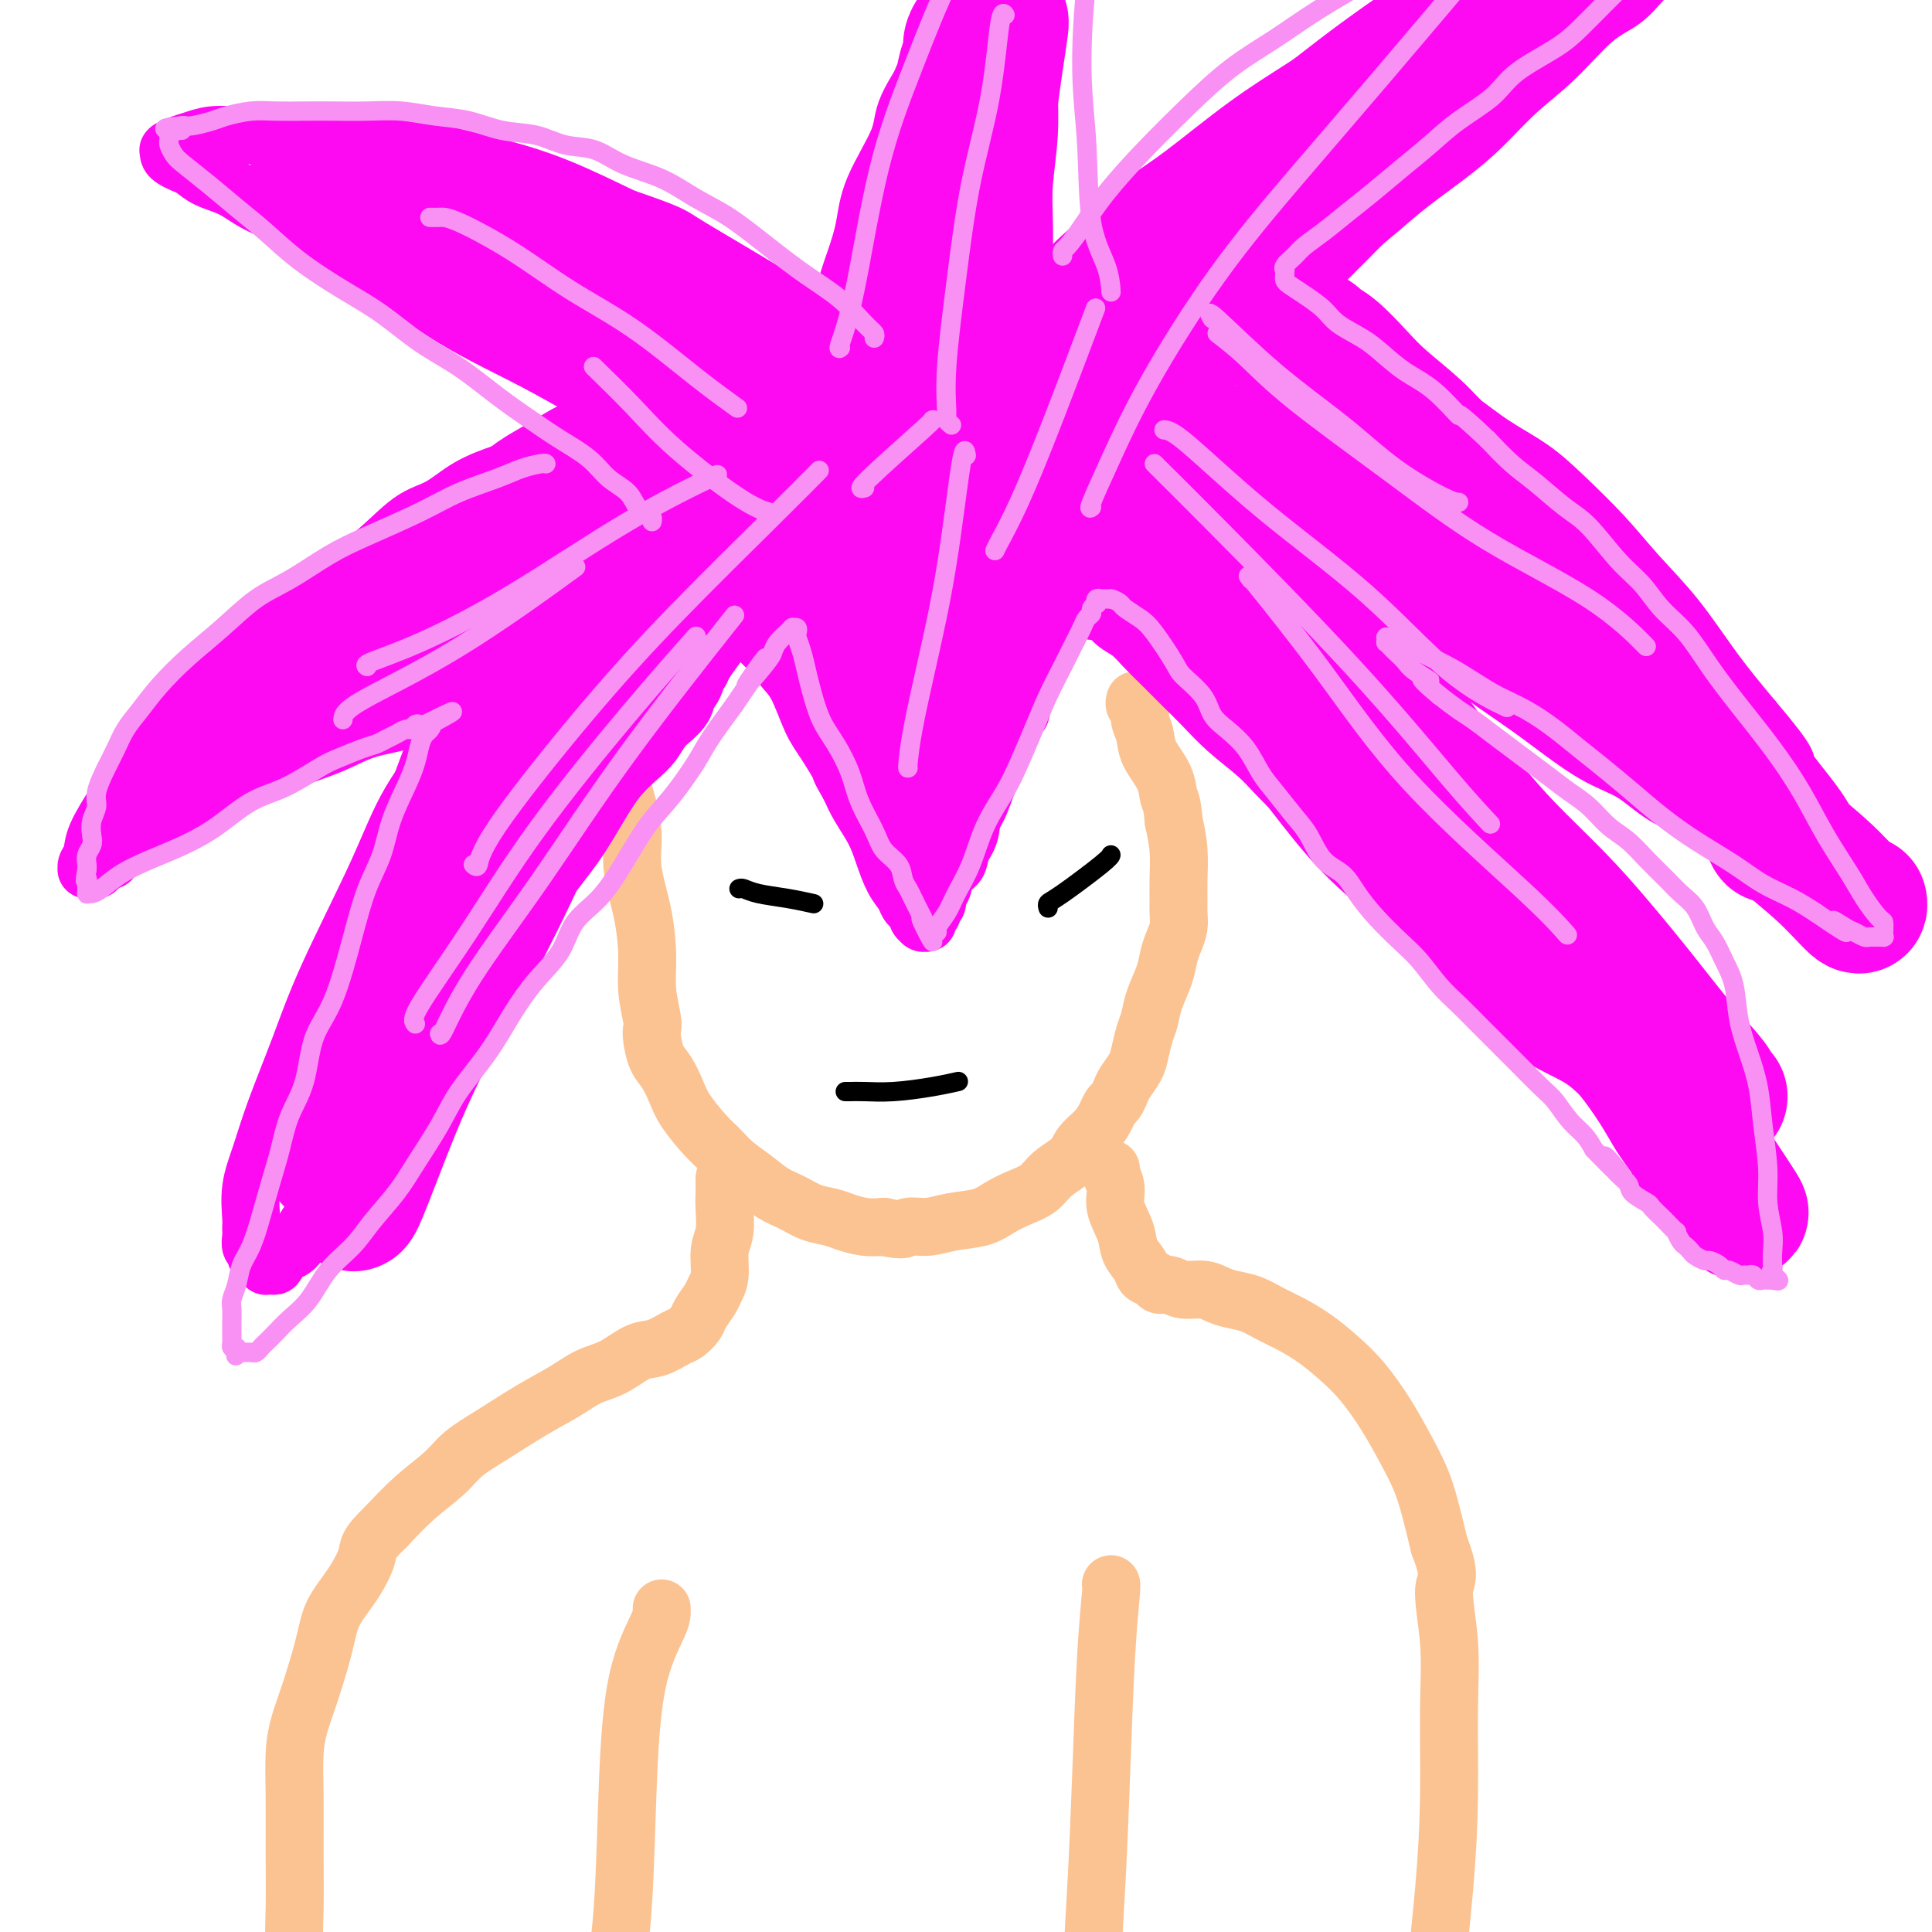<svg viewBox='0 0 400 400' version='1.1' xmlns='http://www.w3.org/2000/svg' xmlns:xlink='http://www.w3.org/1999/xlink'><g fill='none' stroke='#FCC392' stroke-width='12' stroke-linecap='round' stroke-linejoin='round'><path d='M129,159c0.021,0.167 0.042,0.333 0,1c-0.042,0.667 -0.148,1.833 0,3c0.148,1.167 0.552,2.333 1,4c0.448,1.667 0.942,3.833 1,6c0.058,2.167 -0.321,4.335 0,7c0.321,2.665 1.340,5.827 2,9c0.660,3.173 0.961,6.357 1,9c0.039,2.643 -0.183,4.746 0,7c0.183,2.254 0.773,4.661 1,6c0.227,1.339 0.092,1.611 0,2c-0.092,0.389 -0.140,0.896 0,2c0.140,1.104 0.467,2.806 1,4c0.533,1.194 1.273,1.880 2,3c0.727,1.120 1.443,2.673 2,4c0.557,1.327 0.956,2.427 2,4c1.044,1.573 2.733,3.618 4,5c1.267,1.382 2.113,2.099 3,3c0.887,0.901 1.815,1.985 3,3c1.185,1.015 2.628,1.960 4,3c1.372,1.040 2.673,2.176 4,3c1.327,0.824 2.679,1.335 4,2c1.321,0.665 2.611,1.485 4,2c1.389,0.515 2.877,0.726 4,1c1.123,0.274 1.879,0.612 3,1c1.121,0.388 2.606,0.825 4,1c1.394,0.175 2.697,0.087 4,0'/><path d='M183,254c4.507,1.069 4.273,0.242 5,0c0.727,-0.242 2.413,0.101 4,0c1.587,-0.101 3.076,-0.645 5,-1c1.924,-0.355 4.285,-0.521 6,-1c1.715,-0.479 2.785,-1.272 4,-2c1.215,-0.728 2.576,-1.391 4,-2c1.424,-0.609 2.913,-1.163 4,-2c1.087,-0.837 1.772,-1.957 3,-3c1.228,-1.043 2.997,-2.010 4,-3c1.003,-0.990 1.238,-2.005 2,-3c0.762,-0.995 2.050,-1.972 3,-3c0.950,-1.028 1.563,-2.109 2,-3c0.437,-0.891 0.698,-1.593 1,-2c0.302,-0.407 0.644,-0.520 1,-1c0.356,-0.480 0.725,-1.329 1,-2c0.275,-0.671 0.455,-1.165 1,-2c0.545,-0.835 1.454,-2.010 2,-3c0.546,-0.990 0.727,-1.794 1,-3c0.273,-1.206 0.636,-2.816 1,-4c0.364,-1.184 0.727,-1.944 1,-3c0.273,-1.056 0.455,-2.407 1,-4c0.545,-1.593 1.452,-3.427 2,-5c0.548,-1.573 0.735,-2.885 1,-4c0.265,-1.115 0.607,-2.032 1,-3c0.393,-0.968 0.838,-1.986 1,-3c0.162,-1.014 0.041,-2.023 0,-3c-0.041,-0.977 -0.001,-1.922 0,-3c0.001,-1.078 -0.038,-2.290 0,-4c0.038,-1.710 0.154,-3.917 0,-6c-0.154,-2.083 -0.577,-4.041 -1,-6'/><path d='M243,170c-0.366,-4.360 -0.782,-4.260 -1,-5c-0.218,-0.740 -0.240,-2.321 -1,-4c-0.760,-1.679 -2.260,-3.458 -3,-5c-0.740,-1.542 -0.720,-2.848 -1,-4c-0.280,-1.152 -0.860,-2.151 -1,-3c-0.140,-0.849 0.158,-1.547 0,-2c-0.158,-0.453 -0.773,-0.660 -1,-1c-0.227,-0.340 -0.065,-0.811 0,-1c0.065,-0.189 0.032,-0.094 0,0'/><path d='M150,244c0.001,-0.068 0.001,-0.135 0,0c-0.001,0.135 -0.004,0.474 0,1c0.004,0.526 0.016,1.239 0,2c-0.016,0.761 -0.060,1.569 0,3c0.060,1.431 0.224,3.485 0,5c-0.224,1.515 -0.838,2.493 -1,4c-0.162,1.507 0.126,3.544 0,5c-0.126,1.456 -0.667,2.331 -1,3c-0.333,0.669 -0.458,1.134 -1,2c-0.542,0.866 -1.502,2.134 -2,3c-0.498,0.866 -0.533,1.329 -1,2c-0.467,0.671 -1.366,1.549 -2,2c-0.634,0.451 -1.005,0.476 -2,1c-0.995,0.524 -2.616,1.546 -4,2c-1.384,0.454 -2.530,0.339 -4,1c-1.470,0.661 -3.262,2.098 -5,3c-1.738,0.902 -3.420,1.269 -5,2c-1.580,0.731 -3.057,1.825 -5,3c-1.943,1.175 -4.353,2.430 -7,4c-2.647,1.570 -5.533,3.454 -8,5c-2.467,1.546 -4.517,2.755 -6,4c-1.483,1.245 -2.399,2.528 -4,4c-1.601,1.472 -3.886,3.135 -6,5c-2.114,1.865 -4.057,3.933 -6,6'/><path d='M80,316c-4.187,4.011 -3.653,4.540 -4,6c-0.347,1.460 -1.574,3.852 -3,6c-1.426,2.148 -3.051,4.052 -4,6c-0.949,1.948 -1.221,3.941 -2,7c-0.779,3.059 -2.065,7.183 -3,10c-0.935,2.817 -1.518,4.327 -2,6c-0.482,1.673 -0.862,3.508 -1,6c-0.138,2.492 -0.033,5.642 0,9c0.033,3.358 -0.006,6.924 0,11c0.006,4.076 0.058,8.662 0,12c-0.058,3.338 -0.226,5.427 0,9c0.226,3.573 0.845,8.630 1,12c0.155,3.370 -0.155,5.051 0,7c0.155,1.949 0.773,4.164 1,6c0.227,1.836 0.061,3.293 0,5c-0.061,1.707 -0.016,3.662 0,5c0.016,1.338 0.004,2.057 0,3c-0.004,0.943 -0.001,2.108 0,3c0.001,0.892 0.000,1.509 0,2c-0.000,0.491 -0.000,0.854 0,1c0.000,0.146 0.000,0.073 0,0'/><path d='M137,333c0.007,0.292 0.014,0.584 0,1c-0.014,0.416 -0.048,0.955 -1,3c-0.952,2.045 -2.822,5.594 -4,11c-1.178,5.406 -1.664,12.667 -2,21c-0.336,8.333 -0.524,17.737 -1,25c-0.476,7.263 -1.242,12.384 -2,17c-0.758,4.616 -1.510,8.726 -2,12c-0.490,3.274 -0.719,5.713 -1,9c-0.281,3.287 -0.614,7.424 -1,10c-0.386,2.576 -0.825,3.593 -1,4c-0.175,0.407 -0.088,0.203 0,0'/><path d='M230,328c0.089,-0.048 0.177,-0.096 0,2c-0.177,2.096 -0.621,6.336 -1,13c-0.379,6.664 -0.694,15.754 -1,24c-0.306,8.246 -0.604,15.650 -1,23c-0.396,7.350 -0.891,14.646 -1,21c-0.109,6.354 0.167,11.765 0,16c-0.167,4.235 -0.776,7.294 -1,10c-0.224,2.706 -0.064,5.059 0,6c0.064,0.941 0.032,0.471 0,0'/><path d='M230,242c-0.128,0.171 -0.257,0.342 0,1c0.257,0.658 0.899,1.804 1,3c0.101,1.196 -0.339,2.443 0,4c0.339,1.557 1.457,3.425 2,5c0.543,1.575 0.512,2.857 1,4c0.488,1.143 1.495,2.148 2,3c0.505,0.852 0.507,1.553 1,2c0.493,0.447 1.475,0.641 2,1c0.525,0.359 0.591,0.884 1,1c0.409,0.116 1.161,-0.176 2,0c0.839,0.176 1.764,0.820 3,1c1.236,0.180 2.785,-0.103 4,0c1.215,0.103 2.098,0.593 3,1c0.902,0.407 1.822,0.730 3,1c1.178,0.270 2.614,0.486 4,1c1.386,0.514 2.722,1.324 4,2c1.278,0.676 2.498,1.217 4,2c1.502,0.783 3.287,1.807 5,3c1.713,1.193 3.355,2.555 5,4c1.645,1.445 3.294,2.974 5,5c1.706,2.026 3.468,4.548 5,7c1.532,2.452 2.833,4.832 4,7c1.167,2.168 2.199,4.122 3,6c0.801,1.878 1.372,3.679 2,6c0.628,2.321 1.314,5.160 2,8'/><path d='M298,320c2.640,6.797 1.241,6.788 1,9c-0.241,2.212 0.675,6.643 1,11c0.325,4.357 0.060,8.640 0,14c-0.060,5.360 0.086,11.796 0,18c-0.086,6.204 -0.402,12.175 -1,19c-0.598,6.825 -1.477,14.505 -2,21c-0.523,6.495 -0.690,11.804 -1,17c-0.310,5.196 -0.764,10.279 -1,15c-0.236,4.721 -0.256,9.079 0,12c0.256,2.921 0.787,4.406 1,5c0.213,0.594 0.106,0.297 0,0'/></g>
<g fill='none' stroke='#FD0AF3' stroke-width='12' stroke-linecap='round' stroke-linejoin='round'><path d='M112,127c0.135,0.347 0.270,0.695 0,1c-0.270,0.305 -0.945,0.568 -2,2c-1.055,1.432 -2.489,4.033 -4,6c-1.511,1.967 -3.099,3.301 -5,6c-1.901,2.699 -4.114,6.764 -7,11c-2.886,4.236 -6.446,8.643 -9,13c-2.554,4.357 -4.101,8.663 -7,15c-2.899,6.337 -7.148,14.706 -10,21c-2.852,6.294 -4.305,10.513 -6,15c-1.695,4.487 -3.631,9.243 -5,13c-1.369,3.757 -2.170,6.515 -3,9c-0.830,2.485 -1.687,4.697 -2,7c-0.313,2.303 -0.080,4.697 0,6c0.080,1.303 0.006,1.515 0,2c-0.006,0.485 0.055,1.244 0,2c-0.055,0.756 -0.225,1.509 0,2c0.225,0.491 0.844,0.719 1,1c0.156,0.281 -0.150,0.615 0,1c0.150,0.385 0.757,0.821 1,1c0.243,0.179 0.120,0.100 0,0c-0.120,-0.100 -0.239,-0.222 0,0c0.239,0.222 0.835,0.789 1,1c0.165,0.211 -0.100,0.067 0,0c0.100,-0.067 0.565,-0.056 1,0c0.435,0.056 0.838,0.159 1,0c0.162,-0.159 0.081,-0.579 0,-1'/><path d='M57,261c0.907,0.588 0.676,-0.441 1,-1c0.324,-0.559 1.203,-0.649 2,-1c0.797,-0.351 1.510,-0.962 2,-2c0.490,-1.038 0.756,-2.501 2,-4c1.244,-1.499 3.465,-3.033 5,-5c1.535,-1.967 2.382,-4.368 4,-7c1.618,-2.632 4.005,-5.494 6,-8c1.995,-2.506 3.596,-4.657 6,-8c2.404,-3.343 5.611,-7.878 8,-12c2.389,-4.122 3.958,-7.830 6,-11c2.042,-3.170 4.555,-5.803 7,-9c2.445,-3.197 4.822,-6.957 7,-10c2.178,-3.043 4.159,-5.370 6,-8c1.841,-2.630 3.543,-5.562 5,-8c1.457,-2.438 2.669,-4.382 4,-6c1.331,-1.618 2.780,-2.908 4,-4c1.220,-1.092 2.212,-1.984 3,-3c0.788,-1.016 1.373,-2.156 2,-3c0.627,-0.844 1.295,-1.391 2,-2c0.705,-0.609 1.446,-1.280 2,-2c0.554,-0.720 0.919,-1.488 1,-2c0.081,-0.512 -0.123,-0.768 0,-1c0.123,-0.232 0.573,-0.439 1,-1c0.427,-0.561 0.833,-1.475 1,-2c0.167,-0.525 0.097,-0.662 0,-1c-0.097,-0.338 -0.219,-0.878 0,-1c0.219,-0.122 0.780,0.173 1,0c0.220,-0.173 0.098,-0.816 0,-1c-0.098,-0.184 -0.171,0.090 0,0c0.171,-0.090 0.585,-0.545 1,-1'/><path d='M146,137c13.768,-19.184 3.689,-5.144 0,0c-3.689,5.144 -0.989,1.392 0,0c0.989,-1.392 0.265,-0.426 0,0c-0.265,0.426 -0.071,0.310 0,0c0.071,-0.310 0.019,-0.815 0,-1c-0.019,-0.185 -0.005,-0.048 0,0c0.005,0.048 0.001,0.009 0,0c-0.001,-0.009 -0.000,0.012 0,0c0.000,-0.012 0.000,-0.056 0,0c-0.000,0.056 -0.000,0.211 0,0c0.000,-0.211 0.000,-0.789 0,-1c-0.000,-0.211 -0.000,-0.057 0,0c0.000,0.057 -0.000,0.015 0,0c0.000,-0.015 0.000,-0.004 0,0c-0.000,0.004 -0.000,0.001 0,0c0.000,-0.001 0.000,-0.001 0,0c-0.000,0.001 -0.000,0.001 0,0c0.000,-0.001 0.001,-0.004 0,0c-0.001,0.004 -0.004,0.015 0,0c0.004,-0.015 0.015,-0.057 0,0c-0.015,0.057 -0.057,0.211 0,0c0.057,-0.211 0.211,-0.789 0,-1c-0.211,-0.211 -0.788,-0.057 -1,0c-0.212,0.057 -0.061,0.016 0,0c0.061,-0.016 0.030,-0.008 0,0'/><path d='M145,134c-0.156,-0.464 -0.046,-0.125 0,0c0.046,0.125 0.027,0.034 0,0c-0.027,-0.034 -0.063,-0.013 0,0c0.063,0.013 0.224,0.018 0,0c-0.224,-0.018 -0.834,-0.057 -1,0c-0.166,0.057 0.111,0.212 0,0c-0.111,-0.212 -0.609,-0.790 -1,-1c-0.391,-0.210 -0.675,-0.053 -1,0c-0.325,0.053 -0.691,0.003 -1,0c-0.309,-0.003 -0.562,0.040 -1,0c-0.438,-0.040 -1.063,-0.163 -2,0c-0.937,0.163 -2.188,0.613 -4,1c-1.812,0.387 -4.184,0.713 -6,1c-1.816,0.287 -3.074,0.537 -5,1c-1.926,0.463 -4.518,1.139 -7,2c-2.482,0.861 -4.854,1.906 -7,3c-2.146,1.094 -4.066,2.236 -7,3c-2.934,0.764 -6.881,1.151 -10,2c-3.119,0.849 -5.410,2.159 -8,3c-2.590,0.841 -5.478,1.211 -8,2c-2.522,0.789 -4.677,1.997 -7,3c-2.323,1.003 -4.813,1.802 -8,3c-3.187,1.198 -7.070,2.796 -10,4c-2.930,1.204 -4.907,2.013 -7,3c-2.093,0.987 -4.303,2.151 -6,3c-1.697,0.849 -2.880,1.382 -4,2c-1.120,0.618 -2.177,1.319 -3,2c-0.823,0.681 -1.411,1.340 -2,2'/><path d='M29,173c-7.509,3.359 -2.782,0.757 -1,0c1.782,-0.757 0.617,0.332 0,1c-0.617,0.668 -0.687,0.915 -1,1c-0.313,0.085 -0.867,0.009 -1,0c-0.133,-0.009 0.157,0.051 0,0c-0.157,-0.051 -0.760,-0.211 -1,0c-0.240,0.211 -0.116,0.793 0,1c0.116,0.207 0.223,0.041 0,0c-0.223,-0.041 -0.777,0.045 -1,0c-0.223,-0.045 -0.116,-0.222 0,0c0.116,0.222 0.243,0.843 0,1c-0.243,0.157 -0.854,-0.150 -1,0c-0.146,0.150 0.172,0.759 0,1c-0.172,0.241 -0.835,0.116 -1,0c-0.165,-0.116 0.167,-0.224 0,0c-0.167,0.224 -0.833,0.778 -1,1c-0.167,0.222 0.165,0.112 0,0c-0.165,-0.112 -0.828,-0.226 -1,0c-0.172,0.226 0.146,0.793 0,1c-0.146,0.207 -0.757,0.056 -1,0c-0.243,-0.056 -0.118,-0.015 0,0c0.118,0.015 0.228,0.005 0,0c-0.228,-0.005 -0.794,-0.004 -1,0c-0.206,0.004 -0.052,0.010 0,0c0.052,-0.010 0.001,-0.037 0,0c-0.001,0.037 0.050,0.137 0,0c-0.050,-0.137 -0.199,-0.511 0,-1c0.199,-0.489 0.746,-1.093 1,-2c0.254,-0.907 0.215,-2.116 1,-4c0.785,-1.884 2.392,-4.442 4,-7'/><path d='M24,166c1.415,-3.332 2.951,-4.661 5,-7c2.049,-2.339 4.611,-5.686 8,-9c3.389,-3.314 7.605,-6.593 11,-10c3.395,-3.407 5.968,-6.941 9,-10c3.032,-3.059 6.524,-5.641 10,-8c3.476,-2.359 6.935,-4.494 10,-7c3.065,-2.506 5.736,-5.381 8,-7c2.264,-1.619 4.120,-1.981 6,-3c1.880,-1.019 3.784,-2.697 6,-4c2.216,-1.303 4.742,-2.233 7,-3c2.258,-0.767 4.246,-1.371 6,-2c1.754,-0.629 3.274,-1.281 5,-2c1.726,-0.719 3.660,-1.503 5,-2c1.340,-0.497 2.088,-0.708 3,-1c0.912,-0.292 1.987,-0.666 3,-1c1.013,-0.334 1.963,-0.629 3,-1c1.037,-0.371 2.161,-0.817 3,-1c0.839,-0.183 1.391,-0.102 2,0c0.609,0.102 1.273,0.223 2,0c0.727,-0.223 1.515,-0.792 2,-1c0.485,-0.208 0.666,-0.056 1,0c0.334,0.056 0.822,0.016 1,0c0.178,-0.016 0.045,-0.007 0,0c-0.045,0.007 -0.003,0.014 0,0c0.003,-0.014 -0.032,-0.047 0,0c0.032,0.047 0.130,0.176 0,0c-0.130,-0.176 -0.488,-0.655 -1,-1c-0.512,-0.345 -1.176,-0.554 -2,-1c-0.824,-0.446 -1.807,-1.127 -3,-2c-1.193,-0.873 -2.597,-1.936 -4,-3'/><path d='M130,80c-2.235,-1.621 -3.323,-2.174 -5,-3c-1.677,-0.826 -3.943,-1.927 -6,-3c-2.057,-1.073 -3.906,-2.120 -6,-3c-2.094,-0.880 -4.435,-1.593 -7,-3c-2.565,-1.407 -5.355,-3.506 -8,-5c-2.645,-1.494 -5.144,-2.381 -9,-4c-3.856,-1.619 -9.068,-3.971 -13,-6c-3.932,-2.029 -6.583,-3.737 -9,-5c-2.417,-1.263 -4.601,-2.082 -7,-3c-2.399,-0.918 -5.013,-1.933 -7,-3c-1.987,-1.067 -3.348,-2.184 -5,-3c-1.652,-0.816 -3.595,-1.332 -5,-2c-1.405,-0.668 -2.271,-1.489 -3,-2c-0.729,-0.511 -1.319,-0.711 -2,-1c-0.681,-0.289 -1.452,-0.665 -2,-1c-0.548,-0.335 -0.874,-0.629 -1,-1c-0.126,-0.371 -0.054,-0.820 0,-1c0.054,-0.180 0.088,-0.090 0,0c-0.088,0.090 -0.299,0.182 0,0c0.299,-0.182 1.107,-0.637 2,-1c0.893,-0.363 1.872,-0.634 3,-1c1.128,-0.366 2.405,-0.829 4,-1c1.595,-0.171 3.510,-0.051 6,0c2.490,0.051 5.557,0.032 9,0c3.443,-0.032 7.261,-0.079 11,0c3.739,0.079 7.397,0.284 11,1c3.603,0.716 7.151,1.945 11,3c3.849,1.055 7.998,1.938 12,3c4.002,1.062 7.858,2.303 12,4c4.142,1.697 8.571,3.848 13,6'/><path d='M129,45c9.682,3.330 9.888,3.656 12,5c2.112,1.344 6.131,3.708 10,6c3.869,2.292 7.590,4.513 10,6c2.410,1.487 3.510,2.241 5,3c1.490,0.759 3.370,1.523 4,2c0.630,0.477 0.010,0.668 0,1c-0.010,0.332 0.590,0.807 1,1c0.410,0.193 0.632,0.104 1,0c0.368,-0.104 0.883,-0.224 1,0c0.117,0.224 -0.165,0.792 0,1c0.165,0.208 0.776,0.056 1,0c0.224,-0.056 0.060,-0.015 0,0c-0.060,0.015 -0.016,0.006 0,0c0.016,-0.006 0.003,-0.008 0,0c-0.003,0.008 0.003,0.026 0,0c-0.003,-0.026 -0.017,-0.097 0,0c0.017,0.097 0.063,0.363 0,0c-0.063,-0.363 -0.234,-1.354 0,-2c0.234,-0.646 0.874,-0.947 1,-2c0.126,-1.053 -0.263,-2.857 0,-5c0.263,-2.143 1.179,-4.623 2,-7c0.821,-2.377 1.546,-4.651 2,-7c0.454,-2.349 0.637,-4.774 2,-8c1.363,-3.226 3.905,-7.254 5,-10c1.095,-2.746 0.744,-4.212 2,-7c1.256,-2.788 4.118,-6.899 6,-10c1.882,-3.101 2.783,-5.192 4,-7c1.217,-1.808 2.751,-3.333 4,-5c1.249,-1.667 2.214,-3.476 3,-5c0.786,-1.524 1.393,-2.762 2,-4'/><path d='M207,-9c3.283,-5.608 1.990,-4.130 2,-4c0.010,0.130 1.323,-1.090 2,-2c0.677,-0.910 0.718,-1.511 1,-2c0.282,-0.489 0.807,-0.865 1,-1c0.193,-0.135 0.056,-0.029 0,0c-0.056,0.029 -0.029,-0.019 0,0c0.029,0.019 0.061,0.103 0,0c-0.061,-0.103 -0.216,-0.395 0,0c0.216,0.395 0.804,1.477 1,2c0.196,0.523 0.000,0.488 0,1c-0.000,0.512 0.196,1.571 0,3c-0.196,1.429 -0.784,3.228 -1,5c-0.216,1.772 -0.062,3.518 0,6c0.062,2.482 0.031,5.700 0,9c-0.031,3.300 -0.061,6.683 0,10c0.061,3.317 0.212,6.568 0,10c-0.212,3.432 -0.789,7.043 -1,10c-0.211,2.957 -0.057,5.258 0,8c0.057,2.742 0.015,5.925 0,8c-0.015,2.075 -0.004,3.042 0,4c0.004,0.958 0.001,1.907 0,3c-0.001,1.093 -0.000,2.331 0,3c0.000,0.669 0.000,0.769 0,1c-0.000,0.231 -0.000,0.594 0,1c0.000,0.406 0.001,0.854 0,1c-0.001,0.146 -0.003,-0.011 0,0c0.003,0.011 0.011,0.188 0,0c-0.011,-0.188 -0.041,-0.743 0,-1c0.041,-0.257 0.155,-0.216 1,-1c0.845,-0.784 2.423,-2.392 4,-4'/><path d='M217,61c1.455,-1.887 2.593,-3.605 5,-6c2.407,-2.395 6.082,-5.468 9,-8c2.918,-2.532 5.080,-4.524 7,-6c1.920,-1.476 3.600,-2.436 7,-5c3.400,-2.564 8.520,-6.733 13,-10c4.480,-3.267 8.318,-5.631 12,-8c3.682,-2.369 7.207,-4.742 11,-7c3.793,-2.258 7.854,-4.402 12,-6c4.146,-1.598 8.378,-2.649 12,-4c3.622,-1.351 6.634,-3.003 10,-4c3.366,-0.997 7.087,-1.339 10,-2c2.913,-0.661 5.018,-1.641 7,-2c1.982,-0.359 3.841,-0.096 5,0c1.159,0.096 1.617,0.026 2,0c0.383,-0.026 0.691,-0.008 1,0c0.309,0.008 0.620,0.005 1,0c0.380,-0.005 0.829,-0.011 1,0c0.171,0.011 0.063,0.040 0,0c-0.063,-0.040 -0.082,-0.150 0,0c0.082,0.150 0.265,0.558 0,1c-0.265,0.442 -0.978,0.916 -2,2c-1.022,1.084 -2.354,2.778 -4,4c-1.646,1.222 -3.606,1.973 -6,4c-2.394,2.027 -5.223,5.328 -8,8c-2.777,2.672 -5.500,4.713 -8,7c-2.500,2.287 -4.775,4.820 -7,7c-2.225,2.180 -4.401,4.007 -7,6c-2.599,1.993 -5.623,4.152 -8,6c-2.377,1.848 -4.108,3.385 -6,5c-1.892,1.615 -3.946,3.307 -6,5'/><path d='M280,48c-10.168,9.394 -5.586,5.379 -5,5c0.586,-0.379 -2.822,2.879 -5,5c-2.178,2.121 -3.126,3.107 -4,4c-0.874,0.893 -1.673,1.693 -3,3c-1.327,1.307 -3.183,3.121 -4,4c-0.817,0.879 -0.597,0.824 -1,1c-0.403,0.176 -1.429,0.583 -2,1c-0.571,0.417 -0.686,0.844 -1,1c-0.314,0.156 -0.828,0.042 -1,0c-0.172,-0.042 -0.003,-0.011 0,0c0.003,0.011 -0.162,0.003 0,0c0.162,-0.003 0.651,-0.001 1,0c0.349,0.001 0.559,-0.000 1,0c0.441,0.000 1.112,0.002 2,0c0.888,-0.002 1.994,-0.009 3,0c1.006,0.009 1.914,0.034 3,0c1.086,-0.034 2.350,-0.126 4,0c1.650,0.126 3.685,0.472 6,1c2.315,0.528 4.909,1.239 7,2c2.091,0.761 3.677,1.574 6,3c2.323,1.426 5.381,3.466 8,5c2.619,1.534 4.800,2.561 7,4c2.200,1.439 4.420,3.291 7,5c2.580,1.709 5.520,3.274 8,5c2.480,1.726 4.499,3.613 7,6c2.501,2.387 5.485,5.275 8,8c2.515,2.725 4.561,5.287 7,8c2.439,2.713 5.272,5.577 8,9c2.728,3.423 5.351,7.407 8,11c2.649,3.593 5.325,6.797 8,10'/><path d='M363,149c8.394,9.924 6.379,8.735 7,10c0.621,1.265 3.878,4.983 6,8c2.122,3.017 3.108,5.333 4,7c0.892,1.667 1.689,2.685 3,4c1.311,1.315 3.135,2.927 4,4c0.865,1.073 0.772,1.608 1,2c0.228,0.392 0.776,0.642 1,1c0.224,0.358 0.123,0.824 0,1c-0.123,0.176 -0.270,0.063 0,0c0.270,-0.063 0.955,-0.074 1,0c0.045,0.074 -0.552,0.235 -1,0c-0.448,-0.235 -0.748,-0.866 -1,-1c-0.252,-0.134 -0.456,0.229 -1,0c-0.544,-0.229 -1.429,-1.051 -3,-2c-1.571,-0.949 -3.829,-2.027 -6,-3c-2.171,-0.973 -4.255,-1.843 -7,-3c-2.745,-1.157 -6.151,-2.603 -9,-4c-2.849,-1.397 -5.142,-2.747 -8,-4c-2.858,-1.253 -6.281,-2.410 -9,-4c-2.719,-1.590 -4.732,-3.614 -7,-5c-2.268,-1.386 -4.789,-2.134 -8,-4c-3.211,-1.866 -7.112,-4.852 -10,-7c-2.888,-2.148 -4.763,-3.460 -7,-5c-2.237,-1.540 -4.835,-3.308 -7,-5c-2.165,-1.692 -3.895,-3.307 -6,-5c-2.105,-1.693 -4.583,-3.465 -7,-5c-2.417,-1.535 -4.771,-2.834 -7,-4c-2.229,-1.166 -4.331,-2.198 -6,-3c-1.669,-0.802 -2.905,-1.372 -4,-2c-1.095,-0.628 -2.047,-1.314 -3,-2'/><path d='M273,118c-11.548,-7.497 -4.418,-2.741 -2,-1c2.418,1.741 0.125,0.465 -1,0c-1.125,-0.465 -1.083,-0.121 -1,0c0.083,0.121 0.207,0.017 0,0c-0.207,-0.017 -0.746,0.051 -1,0c-0.254,-0.051 -0.223,-0.222 0,0c0.223,0.222 0.639,0.835 1,1c0.361,0.165 0.668,-0.120 1,0c0.332,0.120 0.687,0.644 1,1c0.313,0.356 0.582,0.542 1,1c0.418,0.458 0.985,1.186 2,2c1.015,0.814 2.478,1.713 4,3c1.522,1.287 3.104,2.963 5,5c1.896,2.037 4.106,4.435 7,8c2.894,3.565 6.471,8.298 10,13c3.529,4.702 7.010,9.372 10,14c2.990,4.628 5.489,9.214 8,13c2.511,3.786 5.032,6.772 7,10c1.968,3.228 3.381,6.698 5,10c1.619,3.302 3.442,6.434 5,9c1.558,2.566 2.851,4.565 4,7c1.149,2.435 2.154,5.307 3,7c0.846,1.693 1.532,2.208 2,3c0.468,0.792 0.718,1.861 1,3c0.282,1.139 0.597,2.347 1,3c0.403,0.653 0.895,0.752 1,1c0.105,0.248 -0.178,0.644 0,1c0.178,0.356 0.817,0.673 1,1c0.183,0.327 -0.091,0.665 0,1c0.091,0.335 0.545,0.668 1,1'/><path d='M349,235c3.716,7.270 1.006,1.945 0,0c-1.006,-1.945 -0.309,-0.509 0,0c0.309,0.509 0.229,0.090 0,0c-0.229,-0.090 -0.608,0.149 -1,0c-0.392,-0.149 -0.797,-0.685 -1,-1c-0.203,-0.315 -0.206,-0.407 -1,-1c-0.794,-0.593 -2.381,-1.685 -4,-3c-1.619,-1.315 -3.270,-2.853 -5,-4c-1.730,-1.147 -3.540,-1.905 -5,-3c-1.460,-1.095 -2.569,-2.529 -5,-4c-2.431,-1.471 -6.182,-2.979 -9,-5c-2.818,-2.021 -4.701,-4.556 -7,-7c-2.299,-2.444 -5.012,-4.797 -7,-7c-1.988,-2.203 -3.252,-4.255 -5,-6c-1.748,-1.745 -3.982,-3.182 -6,-5c-2.018,-1.818 -3.821,-4.016 -6,-6c-2.179,-1.984 -4.734,-3.754 -7,-6c-2.266,-2.246 -4.244,-4.966 -6,-7c-1.756,-2.034 -3.291,-3.380 -5,-5c-1.709,-1.620 -3.590,-3.514 -5,-5c-1.410,-1.486 -2.347,-2.564 -4,-4c-1.653,-1.436 -4.021,-3.231 -6,-5c-1.979,-1.769 -3.568,-3.513 -5,-5c-1.432,-1.487 -2.705,-2.716 -4,-4c-1.295,-1.284 -2.611,-2.624 -4,-4c-1.389,-1.376 -2.850,-2.789 -4,-4c-1.150,-1.211 -1.989,-2.222 -3,-3c-1.011,-0.778 -2.195,-1.325 -3,-2c-0.805,-0.675 -1.230,-1.479 -2,-2c-0.770,-0.521 -1.885,-0.761 -3,-1'/><path d='M226,126c-14.334,-13.795 -4.171,-4.284 -1,-1c3.171,3.284 -0.652,0.340 -2,-1c-1.348,-1.340 -0.222,-1.077 0,-1c0.222,0.077 -0.461,-0.031 -1,0c-0.539,0.031 -0.933,0.201 -1,0c-0.067,-0.201 0.193,-0.772 0,-1c-0.193,-0.228 -0.840,-0.114 -1,0c-0.160,0.114 0.169,0.227 0,0c-0.169,-0.227 -0.834,-0.793 -1,-1c-0.166,-0.207 0.166,-0.056 0,0c-0.166,0.056 -0.829,0.015 -1,0c-0.171,-0.015 0.150,-0.004 0,0c-0.150,0.004 -0.772,0.001 -1,0c-0.228,-0.001 -0.061,0.000 0,0c0.061,-0.000 0.016,-0.001 0,0c-0.016,0.001 -0.003,0.004 0,0c0.003,-0.004 -0.003,-0.016 0,0c0.003,0.016 0.015,0.060 0,0c-0.015,-0.060 -0.056,-0.225 0,0c0.056,0.225 0.211,0.838 0,1c-0.211,0.162 -0.788,-0.128 -1,0c-0.212,0.128 -0.060,0.674 0,1c0.060,0.326 0.026,0.431 0,1c-0.026,0.569 -0.045,1.601 0,2c0.045,0.399 0.153,0.165 0,1c-0.153,0.835 -0.566,2.740 -1,4c-0.434,1.260 -0.890,1.874 -1,3c-0.110,1.126 0.124,2.765 0,4c-0.124,1.235 -0.607,2.067 -1,3c-0.393,0.933 -0.697,1.966 -1,3'/><path d='M212,144c-0.735,4.013 -0.571,3.544 -1,4c-0.429,0.456 -1.451,1.837 -2,3c-0.549,1.163 -0.623,2.107 -1,3c-0.377,0.893 -1.055,1.734 -2,4c-0.945,2.266 -2.155,5.957 -3,8c-0.845,2.043 -1.325,2.439 -2,4c-0.675,1.561 -1.544,4.287 -2,6c-0.456,1.713 -0.499,2.413 -1,3c-0.501,0.587 -1.459,1.060 -2,2c-0.541,0.940 -0.666,2.346 -1,3c-0.334,0.654 -0.878,0.556 -1,1c-0.122,0.444 0.179,1.429 0,2c-0.179,0.571 -0.836,0.727 -1,1c-0.164,0.273 0.166,0.662 0,1c-0.166,0.338 -0.829,0.626 -1,1c-0.171,0.374 0.152,0.833 0,1c-0.152,0.167 -0.777,0.042 -1,0c-0.223,-0.042 -0.045,-0.000 0,0c0.045,0.000 -0.043,-0.042 0,0c0.043,0.042 0.219,0.167 0,0c-0.219,-0.167 -0.831,-0.625 -1,-1c-0.169,-0.375 0.107,-0.668 0,-1c-0.107,-0.332 -0.595,-0.703 -1,-1c-0.405,-0.297 -0.726,-0.521 -1,-1c-0.274,-0.479 -0.500,-1.212 -1,-2c-0.500,-0.788 -1.275,-1.631 -2,-3c-0.725,-1.369 -1.401,-3.264 -2,-5c-0.599,-1.736 -1.123,-3.314 -2,-5c-0.877,-1.686 -2.108,-3.482 -3,-5c-0.892,-1.518 -1.446,-2.759 -2,-4'/><path d='M176,163c-2.785,-4.834 -1.747,-3.419 -2,-4c-0.253,-0.581 -1.798,-3.158 -3,-5c-1.202,-1.842 -2.062,-2.951 -3,-5c-0.938,-2.049 -1.953,-5.040 -3,-7c-1.047,-1.960 -2.127,-2.888 -3,-4c-0.873,-1.112 -1.540,-2.407 -2,-3c-0.460,-0.593 -0.712,-0.485 -1,-1c-0.288,-0.515 -0.613,-1.654 -1,-2c-0.387,-0.346 -0.835,0.099 -1,0c-0.165,-0.099 -0.047,-0.743 0,-1c0.047,-0.257 0.024,-0.129 0,0'/></g>
<g fill='none' stroke='#FD0AF3' stroke-width='28' stroke-linecap='round' stroke-linejoin='round'><path d='M73,249c0.138,0.275 0.275,0.551 1,-1c0.725,-1.551 2.037,-4.927 4,-10c1.963,-5.073 4.577,-11.841 8,-19c3.423,-7.159 7.654,-14.708 12,-23c4.346,-8.292 8.808,-17.327 12,-25c3.192,-7.673 5.113,-13.985 8,-20c2.887,-6.015 6.739,-11.735 10,-17c3.261,-5.265 5.932,-10.076 7,-12c1.068,-1.924 0.534,-0.962 0,0'/><path d='M69,240c-0.182,0.044 -0.364,0.088 0,-1c0.364,-1.088 1.274,-3.309 3,-8c1.726,-4.691 4.269,-11.853 7,-20c2.731,-8.147 5.651,-17.278 9,-27c3.349,-9.722 7.126,-20.035 11,-30c3.874,-9.965 7.845,-19.582 12,-28c4.155,-8.418 8.495,-15.638 13,-23c4.505,-7.362 9.174,-14.867 13,-20c3.826,-5.133 6.807,-7.895 8,-9c1.193,-1.105 0.596,-0.552 0,0'/><path d='M79,225c0.209,0.340 0.418,0.680 1,-1c0.582,-1.680 1.538,-5.381 4,-12c2.462,-6.619 6.429,-16.157 10,-24c3.571,-7.843 6.747,-13.991 10,-21c3.253,-7.009 6.585,-14.878 9,-20c2.415,-5.122 3.914,-7.497 7,-13c3.086,-5.503 7.759,-14.133 11,-20c3.241,-5.867 5.051,-8.972 7,-12c1.949,-3.028 4.039,-5.978 5,-8c0.961,-2.022 0.794,-3.116 1,-4c0.206,-0.884 0.785,-1.557 1,-2c0.215,-0.443 0.066,-0.655 0,-1c-0.066,-0.345 -0.048,-0.821 0,-1c0.048,-0.179 0.127,-0.060 0,0c-0.127,0.060 -0.459,0.062 -1,0c-0.541,-0.062 -1.292,-0.186 -2,0c-0.708,0.186 -1.372,0.683 -2,1c-0.628,0.317 -1.220,0.455 -2,1c-0.780,0.545 -1.747,1.496 -3,2c-1.253,0.504 -2.792,0.561 -4,1c-1.208,0.439 -2.086,1.261 -3,2c-0.914,0.739 -1.863,1.397 -3,2c-1.137,0.603 -2.460,1.151 -4,2c-1.540,0.849 -3.296,1.998 -5,3c-1.704,1.002 -3.357,1.857 -5,3c-1.643,1.143 -3.275,2.574 -5,4c-1.725,1.426 -3.541,2.845 -5,4c-1.459,1.155 -2.560,2.044 -4,3c-1.440,0.956 -3.220,1.978 -5,3'/><path d='M92,117c-6.975,4.546 -4.914,2.912 -5,3c-0.086,0.088 -2.319,1.898 -4,3c-1.681,1.102 -2.811,1.494 -4,2c-1.189,0.506 -2.436,1.124 -4,2c-1.564,0.876 -3.446,2.009 -5,3c-1.554,0.991 -2.779,1.840 -4,3c-1.221,1.160 -2.438,2.632 -4,4c-1.562,1.368 -3.468,2.633 -5,4c-1.532,1.367 -2.689,2.837 -4,4c-1.311,1.163 -2.775,2.018 -4,3c-1.225,0.982 -2.212,2.091 -3,3c-0.788,0.909 -1.378,1.619 -2,2c-0.622,0.381 -1.277,0.431 -2,1c-0.723,0.569 -1.514,1.655 -2,2c-0.486,0.345 -0.667,-0.050 -1,0c-0.333,0.050 -0.818,0.547 -1,1c-0.182,0.453 -0.060,0.863 0,1c0.060,0.137 0.060,0.000 0,0c-0.060,-0.000 -0.178,0.135 0,0c0.178,-0.135 0.652,-0.542 2,-1c1.348,-0.458 3.568,-0.968 6,-2c2.432,-1.032 5.075,-2.586 8,-4c2.925,-1.414 6.132,-2.686 10,-5c3.868,-2.314 8.398,-5.669 12,-8c3.602,-2.331 6.276,-3.640 9,-5c2.724,-1.360 5.498,-2.773 8,-4c2.502,-1.227 4.733,-2.267 7,-3c2.267,-0.733 4.572,-1.159 7,-2c2.428,-0.841 4.979,-2.097 7,-3c2.021,-0.903 3.510,-1.451 5,-2'/><path d='M119,119c13.476,-6.618 6.665,-3.663 5,-3c-1.665,0.663 1.814,-0.967 4,-2c2.186,-1.033 3.078,-1.470 4,-2c0.922,-0.530 1.874,-1.153 3,-2c1.126,-0.847 2.426,-1.919 4,-3c1.574,-1.081 3.424,-2.173 5,-3c1.576,-0.827 2.880,-1.391 4,-2c1.120,-0.609 2.058,-1.262 3,-2c0.942,-0.738 1.889,-1.559 3,-2c1.111,-0.441 2.388,-0.500 3,-1c0.612,-0.500 0.560,-1.440 1,-2c0.440,-0.560 1.372,-0.741 2,-1c0.628,-0.259 0.952,-0.595 1,-1c0.048,-0.405 -0.179,-0.878 0,-1c0.179,-0.122 0.766,0.108 1,0c0.234,-0.108 0.117,-0.554 0,-1'/><path d='M178,83c0.090,0.070 0.180,0.140 0,0c-0.180,-0.140 -0.630,-0.490 -2,-1c-1.370,-0.510 -3.662,-1.180 -6,-2c-2.338,-0.820 -4.724,-1.791 -8,-3c-3.276,-1.209 -7.444,-2.658 -11,-4c-3.556,-1.342 -6.500,-2.578 -10,-4c-3.500,-1.422 -7.556,-3.032 -11,-5c-3.444,-1.968 -6.278,-4.295 -9,-6c-2.722,-1.705 -5.333,-2.789 -8,-4c-2.667,-1.211 -5.389,-2.548 -8,-4c-2.611,-1.452 -5.112,-3.019 -7,-4c-1.888,-0.981 -3.163,-1.377 -5,-2c-1.837,-0.623 -4.235,-1.473 -6,-2c-1.765,-0.527 -2.896,-0.730 -4,-1c-1.104,-0.270 -2.179,-0.608 -3,-1c-0.821,-0.392 -1.386,-0.837 -2,-1c-0.614,-0.163 -1.277,-0.044 -2,0c-0.723,0.044 -1.505,0.012 -2,0c-0.495,-0.012 -0.703,-0.003 -1,0c-0.297,0.003 -0.684,0.000 -1,0c-0.316,-0.000 -0.560,0.001 -1,0c-0.440,-0.001 -1.077,-0.006 -1,0c0.077,0.006 0.866,0.022 1,0c0.134,-0.022 -0.387,-0.083 0,0c0.387,0.083 1.682,0.309 3,1c1.318,0.691 2.659,1.845 4,3'/><path d='M78,43c2.228,1.103 3.797,1.859 6,3c2.203,1.141 5.040,2.666 8,4c2.960,1.334 6.044,2.475 9,4c2.956,1.525 5.785,3.432 9,5c3.215,1.568 6.816,2.796 10,4c3.184,1.204 5.950,2.385 9,4c3.050,1.615 6.383,3.664 9,5c2.617,1.336 4.517,1.957 7,3c2.483,1.043 5.550,2.507 8,4c2.450,1.493 4.284,3.016 6,4c1.716,0.984 3.315,1.430 5,2c1.685,0.570 3.456,1.263 5,2c1.544,0.737 2.862,1.518 4,2c1.138,0.482 2.095,0.665 3,1c0.905,0.335 1.758,0.824 2,1c0.242,0.176 -0.126,0.041 0,0c0.126,-0.041 0.745,0.013 1,0c0.255,-0.013 0.144,-0.092 0,0c-0.144,0.092 -0.321,0.356 -1,0c-0.679,-0.356 -1.860,-1.332 -3,-2c-1.140,-0.668 -2.241,-1.028 -4,-2c-1.759,-0.972 -4.177,-2.557 -7,-4c-2.823,-1.443 -6.051,-2.745 -9,-4c-2.949,-1.255 -5.618,-2.463 -9,-4c-3.382,-1.537 -7.477,-3.401 -11,-5c-3.523,-1.599 -6.474,-2.931 -11,-5c-4.526,-2.069 -10.625,-4.874 -15,-7c-4.375,-2.126 -7.024,-3.572 -10,-5c-2.976,-1.428 -6.279,-2.836 -9,-4c-2.721,-1.164 -4.861,-2.082 -7,-3'/><path d='M83,46c-16.173,-7.532 -8.605,-3.860 -7,-3c1.605,0.860 -2.751,-1.090 -5,-2c-2.249,-0.910 -2.389,-0.779 -3,-1c-0.611,-0.221 -1.694,-0.794 -2,-1c-0.306,-0.206 0.163,-0.044 0,0c-0.163,0.044 -0.960,-0.030 -1,0c-0.040,0.030 0.676,0.165 1,0c0.324,-0.165 0.255,-0.628 1,0c0.745,0.628 2.305,2.349 5,4c2.695,1.651 6.527,3.233 11,6c4.473,2.767 9.587,6.717 15,10c5.413,3.283 11.126,5.897 17,9c5.874,3.103 11.910,6.694 18,10c6.090,3.306 12.235,6.325 18,9c5.765,2.675 11.152,5.004 16,7c4.848,1.996 9.158,3.659 13,5c3.842,1.341 7.215,2.360 10,3c2.785,0.640 4.981,0.900 6,1c1.019,0.100 0.862,0.038 1,0c0.138,-0.038 0.570,-0.054 1,0c0.430,0.054 0.858,0.179 1,0c0.142,-0.179 -0.004,-0.661 0,-1c0.004,-0.339 0.156,-0.535 0,-1c-0.156,-0.465 -0.620,-1.197 -1,-2c-0.380,-0.803 -0.676,-1.675 -1,-3c-0.324,-1.325 -0.675,-3.104 -1,-5c-0.325,-1.896 -0.623,-3.910 -1,-6c-0.377,-2.090 -0.832,-4.255 -1,-6c-0.168,-1.745 -0.048,-3.070 0,-5c0.048,-1.930 0.024,-4.465 0,-7'/><path d='M194,67c-0.759,-6.942 -0.157,-6.298 0,-8c0.157,-1.702 -0.130,-5.751 0,-9c0.130,-3.249 0.679,-5.698 1,-8c0.321,-2.302 0.414,-4.458 1,-7c0.586,-2.542 1.663,-5.472 2,-8c0.337,-2.528 -0.068,-4.655 0,-6c0.068,-1.345 0.610,-1.908 1,-3c0.390,-1.092 0.629,-2.711 1,-4c0.371,-1.289 0.873,-2.247 1,-3c0.127,-0.753 -0.121,-1.302 0,-2c0.121,-0.698 0.611,-1.546 1,-2c0.389,-0.454 0.678,-0.515 1,-1c0.322,-0.485 0.678,-1.394 1,-2c0.322,-0.606 0.610,-0.907 1,-1c0.390,-0.093 0.883,0.024 1,0c0.117,-0.024 -0.142,-0.190 0,0c0.142,0.190 0.687,0.735 1,1c0.313,0.265 0.396,0.250 0,3c-0.396,2.750 -1.272,8.266 -2,14c-0.728,5.734 -1.308,11.687 -2,18c-0.692,6.313 -1.496,12.988 -2,19c-0.504,6.012 -0.710,11.362 -1,16c-0.290,4.638 -0.666,8.565 -1,13c-0.334,4.435 -0.625,9.377 -1,14c-0.375,4.623 -0.832,8.926 -1,12c-0.168,3.074 -0.045,4.918 0,7c0.045,2.082 0.012,4.404 0,6c-0.012,1.596 -0.003,2.468 0,3c0.003,0.532 0.001,0.723 0,1c-0.001,0.277 -0.000,0.638 0,1'/><path d='M197,131c-1.608,19.808 -0.627,5.830 0,1c0.627,-4.830 0.900,-0.510 1,1c0.100,1.510 0.027,0.212 0,0c-0.027,-0.212 -0.007,0.662 0,1c0.007,0.338 0.003,0.140 0,0c-0.003,-0.140 -0.004,-0.222 0,0c0.004,0.222 0.014,0.749 0,1c-0.014,0.251 -0.051,0.227 0,0c0.051,-0.227 0.190,-0.657 0,-1c-0.190,-0.343 -0.711,-0.601 -1,-1c-0.289,-0.399 -0.347,-0.941 -1,-2c-0.653,-1.059 -1.900,-2.635 -3,-4c-1.100,-1.365 -2.054,-2.519 -3,-4c-0.946,-1.481 -1.884,-3.289 -3,-5c-1.116,-1.711 -2.410,-3.327 -4,-5c-1.590,-1.673 -3.477,-3.405 -5,-5c-1.523,-1.595 -2.684,-3.054 -4,-4c-1.316,-0.946 -2.787,-1.378 -4,-2c-1.213,-0.622 -2.167,-1.435 -3,-2c-0.833,-0.565 -1.545,-0.882 -2,-1c-0.455,-0.118 -0.655,-0.037 -1,0c-0.345,0.037 -0.836,0.028 -1,0c-0.164,-0.028 0.000,-0.076 0,0c-0.000,0.076 -0.165,0.277 0,1c0.165,0.723 0.659,1.968 1,3c0.341,1.032 0.528,1.851 1,3c0.472,1.149 1.230,2.628 2,4c0.770,1.372 1.554,2.639 2,4c0.446,1.361 0.556,2.818 1,4c0.444,1.182 1.222,2.091 2,3'/><path d='M172,121c1.817,4.194 2.359,3.678 3,4c0.641,0.322 1.380,1.482 2,3c0.620,1.518 1.121,3.396 2,5c0.879,1.604 2.137,2.936 3,5c0.863,2.064 1.330,4.860 2,7c0.670,2.140 1.541,3.626 2,5c0.459,1.374 0.505,2.638 1,4c0.495,1.362 1.438,2.823 2,4c0.562,1.177 0.743,2.069 1,3c0.257,0.931 0.591,1.899 1,3c0.409,1.101 0.895,2.335 1,3c0.105,0.665 -0.171,0.761 0,1c0.171,0.239 0.788,0.623 1,1c0.212,0.377 0.019,0.749 0,1c-0.019,0.251 0.137,0.383 0,0c-0.137,-0.383 -0.566,-1.279 -1,-2c-0.434,-0.721 -0.875,-1.267 -2,-3c-1.125,-1.733 -2.936,-4.654 -5,-8c-2.064,-3.346 -4.380,-7.118 -6,-10c-1.620,-2.882 -2.545,-4.875 -5,-8c-2.455,-3.125 -6.442,-7.382 -9,-10c-2.558,-2.618 -3.687,-3.597 -5,-5c-1.313,-1.403 -2.810,-3.229 -4,-5c-1.190,-1.771 -2.074,-3.487 -3,-5c-0.926,-1.513 -1.894,-2.822 -3,-4c-1.106,-1.178 -2.349,-2.224 -3,-3c-0.651,-0.776 -0.711,-1.280 -1,-2c-0.289,-0.720 -0.809,-1.655 -1,-2c-0.191,-0.345 -0.055,-0.098 0,0c0.055,0.098 0.027,0.049 0,0'/><path d='M145,103c-4.300,-5.549 -0.551,-1.422 1,0c1.551,1.422 0.905,0.139 1,0c0.095,-0.139 0.931,0.867 2,2c1.069,1.133 2.370,2.394 4,4c1.630,1.606 3.588,3.558 5,5c1.412,1.442 2.280,2.373 4,4c1.720,1.627 4.294,3.949 6,6c1.706,2.051 2.545,3.830 4,6c1.455,2.170 3.528,4.731 5,7c1.472,2.269 2.345,4.246 3,6c0.655,1.754 1.093,3.286 2,5c0.907,1.714 2.285,3.612 3,5c0.715,1.388 0.769,2.267 1,3c0.231,0.733 0.640,1.321 1,2c0.360,0.679 0.673,1.449 1,2c0.327,0.551 0.670,0.883 1,1c0.330,0.117 0.646,0.020 1,0c0.354,-0.020 0.745,0.037 1,0c0.255,-0.037 0.375,-0.167 1,-1c0.625,-0.833 1.756,-2.368 3,-4c1.244,-1.632 2.600,-3.362 4,-6c1.400,-2.638 2.844,-6.186 4,-9c1.156,-2.814 2.023,-4.896 3,-7c0.977,-2.104 2.065,-4.232 3,-7c0.935,-2.768 1.718,-6.177 3,-9c1.282,-2.823 3.062,-5.060 5,-8c1.938,-2.940 4.035,-6.582 6,-10c1.965,-3.418 3.798,-6.613 6,-10c2.202,-3.387 4.772,-6.968 7,-10c2.228,-3.032 4.114,-5.516 6,-8'/><path d='M242,72c5.669,-8.779 4.843,-7.726 6,-9c1.157,-1.274 4.297,-4.875 7,-8c2.703,-3.125 4.970,-5.774 7,-8c2.030,-2.226 3.823,-4.030 6,-6c2.177,-1.970 4.738,-4.105 7,-6c2.262,-1.895 4.226,-3.550 6,-5c1.774,-1.450 3.358,-2.695 5,-4c1.642,-1.305 3.342,-2.671 5,-4c1.658,-1.329 3.272,-2.621 5,-4c1.728,-1.379 3.569,-2.845 5,-4c1.431,-1.155 2.453,-1.998 4,-3c1.547,-1.002 3.618,-2.162 5,-3c1.382,-0.838 2.073,-1.353 3,-2c0.927,-0.647 2.090,-1.426 3,-2c0.910,-0.574 1.569,-0.943 2,-1c0.431,-0.057 0.635,0.198 1,0c0.365,-0.198 0.892,-0.851 1,-1c0.108,-0.149 -0.203,0.204 0,0c0.203,-0.204 0.921,-0.965 1,-1c0.079,-0.035 -0.482,0.657 -1,1c-0.518,0.343 -0.993,0.337 -2,1c-1.007,0.663 -2.546,1.993 -8,6c-5.454,4.007 -14.821,10.689 -22,16c-7.179,5.311 -12.168,9.249 -17,13c-4.832,3.751 -9.506,7.314 -14,11c-4.494,3.686 -8.806,7.493 -13,11c-4.194,3.507 -8.268,6.713 -12,10c-3.732,3.287 -7.120,6.654 -11,10c-3.880,3.346 -8.251,6.670 -11,9c-2.749,2.330 -3.874,3.665 -5,5'/><path d='M205,94c-8.636,7.487 -4.227,3.705 -3,3c1.227,-0.705 -0.728,1.667 -2,3c-1.272,1.333 -1.861,1.626 -2,2c-0.139,0.374 0.172,0.830 0,1c-0.172,0.170 -0.826,0.053 -1,0c-0.174,-0.053 0.132,-0.042 0,0c-0.132,0.042 -0.703,0.115 -1,0c-0.297,-0.115 -0.320,-0.418 0,-1c0.320,-0.582 0.983,-1.444 2,-3c1.017,-1.556 2.388,-3.806 5,-7c2.612,-3.194 6.465,-7.332 11,-12c4.535,-4.668 9.750,-9.865 16,-16c6.250,-6.135 13.533,-13.209 20,-19c6.467,-5.791 12.119,-10.300 18,-15c5.881,-4.700 11.992,-9.591 18,-14c6.008,-4.409 11.914,-8.336 17,-12c5.086,-3.664 9.353,-7.064 13,-10c3.647,-2.936 6.676,-5.409 9,-7c2.324,-1.591 3.945,-2.299 5,-3c1.055,-0.701 1.546,-1.395 2,-2c0.454,-0.605 0.873,-1.120 1,-1c0.127,0.120 -0.037,0.874 0,1c0.037,0.126 0.274,-0.377 0,0c-0.274,0.377 -1.058,1.635 -2,3c-0.942,1.365 -2.041,2.837 -4,5c-1.959,2.163 -4.779,5.016 -8,8c-3.221,2.984 -6.843,6.099 -11,10c-4.157,3.901 -8.850,8.589 -14,14c-5.150,5.411 -10.757,11.546 -16,17c-5.243,5.454 -10.121,10.227 -15,15'/><path d='M263,54c-13.116,13.353 -11.405,10.736 -13,12c-1.595,1.264 -6.494,6.409 -10,10c-3.506,3.591 -5.619,5.626 -8,8c-2.381,2.374 -5.030,5.085 -7,7c-1.970,1.915 -3.260,3.034 -4,4c-0.740,0.966 -0.930,1.780 -1,2c-0.070,0.220 -0.020,-0.152 0,0c0.020,0.152 0.009,0.828 0,1c-0.009,0.172 -0.015,-0.161 0,0c0.015,0.161 0.052,0.815 0,1c-0.052,0.185 -0.191,-0.099 0,0c0.191,0.099 0.714,0.579 1,1c0.286,0.421 0.336,0.781 1,1c0.664,0.219 1.942,0.296 3,1c1.058,0.704 1.894,2.035 3,3c1.106,0.965 2.481,1.564 4,3c1.519,1.436 3.183,3.709 5,6c1.817,2.291 3.788,4.599 6,7c2.212,2.401 4.667,4.894 7,8c2.333,3.106 4.545,6.825 7,10c2.455,3.175 5.153,5.805 8,9c2.847,3.195 5.845,6.954 9,11c3.155,4.046 6.469,8.380 10,12c3.531,3.620 7.278,6.525 10,9c2.722,2.475 4.418,4.518 7,7c2.582,2.482 6.051,5.403 9,8c2.949,2.597 5.378,4.871 8,7c2.622,2.129 5.437,4.112 8,6c2.563,1.888 4.875,3.682 7,5c2.125,1.318 4.062,2.159 6,3'/><path d='M339,216c9.257,7.310 4.900,3.086 4,2c-0.900,-1.086 1.657,0.966 3,2c1.343,1.034 1.473,1.051 2,1c0.527,-0.051 1.452,-0.169 2,0c0.548,0.169 0.720,0.624 1,1c0.280,0.376 0.667,0.674 1,1c0.333,0.326 0.610,0.680 1,1c0.390,0.320 0.893,0.608 1,1c0.107,0.392 -0.182,0.889 0,1c0.182,0.111 0.834,-0.166 1,0c0.166,0.166 -0.156,0.773 0,1c0.156,0.227 0.789,0.072 1,0c0.211,-0.072 0.002,-0.062 0,0c-0.002,0.062 0.205,0.178 0,0c-0.205,-0.178 -0.821,-0.648 -1,-1c-0.179,-0.352 0.078,-0.586 -1,-2c-1.078,-1.414 -3.490,-4.010 -6,-7c-2.510,-2.990 -5.119,-6.375 -8,-10c-2.881,-3.625 -6.033,-7.490 -9,-11c-2.967,-3.510 -5.750,-6.664 -9,-10c-3.250,-3.336 -6.967,-6.852 -10,-10c-3.033,-3.148 -5.383,-5.928 -8,-9c-2.617,-3.072 -5.500,-6.437 -9,-11c-3.500,-4.563 -7.618,-10.325 -11,-15c-3.382,-4.675 -6.027,-8.264 -9,-12c-2.973,-3.736 -6.275,-7.620 -9,-11c-2.725,-3.380 -4.875,-6.257 -7,-9c-2.125,-2.743 -4.226,-5.354 -6,-7c-1.774,-1.646 -3.221,-2.327 -4,-3c-0.779,-0.673 -0.889,-1.336 -1,-2'/><path d='M248,97c-17.100,-20.520 -5.849,-6.820 -2,-2c3.849,4.820 0.298,0.759 -1,-1c-1.298,-1.759 -0.342,-1.217 0,-1c0.342,0.217 0.071,0.107 0,0c-0.071,-0.107 0.059,-0.212 0,0c-0.059,0.212 -0.307,0.740 0,1c0.307,0.260 1.167,0.252 2,1c0.833,0.748 1.637,2.254 3,4c1.363,1.746 3.285,3.734 5,6c1.715,2.266 3.224,4.810 5,7c1.776,2.190 3.819,4.026 6,7c2.181,2.974 4.501,7.087 7,11c2.499,3.913 5.177,7.625 9,13c3.823,5.375 8.789,12.411 12,17c3.211,4.589 4.665,6.730 7,10c2.335,3.270 5.551,7.670 9,12c3.449,4.330 7.133,8.590 10,12c2.867,3.410 4.918,5.970 7,9c2.082,3.030 4.196,6.530 6,9c1.804,2.470 3.299,3.911 5,6c1.701,2.089 3.607,4.826 5,7c1.393,2.174 2.272,3.787 3,5c0.728,1.213 1.306,2.028 2,3c0.694,0.972 1.505,2.103 2,3c0.495,0.897 0.673,1.561 1,2c0.327,0.439 0.803,0.654 1,1c0.197,0.346 0.115,0.825 0,1c-0.115,0.175 -0.262,0.047 0,0c0.262,-0.047 0.932,-0.013 1,0c0.068,0.013 -0.466,0.007 -1,0'/><path d='M352,240c16.456,22.212 4.597,5.242 0,-2c-4.597,-7.242 -1.933,-4.755 -2,-5c-0.067,-0.245 -2.865,-3.221 -5,-6c-2.135,-2.779 -3.605,-5.362 -6,-9c-2.395,-3.638 -5.713,-8.332 -10,-13c-4.287,-4.668 -9.542,-9.309 -14,-15c-4.458,-5.691 -8.119,-12.430 -12,-18c-3.881,-5.570 -7.984,-9.969 -12,-15c-4.016,-5.031 -7.947,-10.694 -11,-15c-3.053,-4.306 -5.227,-7.253 -8,-11c-2.773,-3.747 -6.143,-8.292 -8,-11c-1.857,-2.708 -2.200,-3.579 -3,-5c-0.800,-1.421 -2.057,-3.392 -3,-5c-0.943,-1.608 -1.573,-2.854 -2,-4c-0.427,-1.146 -0.650,-2.191 -1,-3c-0.350,-0.809 -0.827,-1.382 -1,-2c-0.173,-0.618 -0.043,-1.280 0,-2c0.043,-0.720 0.000,-1.499 0,-2c-0.000,-0.501 0.042,-0.725 0,-1c-0.042,-0.275 -0.167,-0.603 0,-1c0.167,-0.397 0.626,-0.865 1,-1c0.374,-0.135 0.665,0.063 1,0c0.335,-0.063 0.716,-0.388 2,0c1.284,0.388 3.471,1.487 5,2c1.529,0.513 2.402,0.439 4,1c1.598,0.561 3.923,1.758 6,3c2.077,1.242 3.907,2.529 6,4c2.093,1.471 4.448,3.127 7,5c2.552,1.873 5.301,3.964 8,6c2.699,2.036 5.350,4.018 8,6'/><path d='M302,121c6.066,4.110 6.730,3.884 9,5c2.270,1.116 6.145,3.575 9,6c2.855,2.425 4.691,4.817 7,7c2.309,2.183 5.091,4.157 8,6c2.909,1.843 5.946,3.557 8,5c2.054,1.443 3.124,2.617 5,4c1.876,1.383 4.558,2.975 6,4c1.442,1.025 1.643,1.482 2,2c0.357,0.518 0.869,1.098 2,2c1.131,0.902 2.882,2.125 4,3c1.118,0.875 1.605,1.401 2,2c0.395,0.599 0.698,1.270 1,2c0.302,0.730 0.603,1.517 1,2c0.397,0.483 0.891,0.661 1,1c0.109,0.339 -0.167,0.838 0,1c0.167,0.162 0.778,-0.012 1,0c0.222,0.012 0.054,0.212 0,0c-0.054,-0.212 0.006,-0.835 0,-1c-0.006,-0.165 -0.076,0.128 -1,-1c-0.924,-1.128 -2.701,-3.677 -5,-6c-2.299,-2.323 -5.121,-4.418 -8,-7c-2.879,-2.582 -5.815,-5.650 -9,-9c-3.185,-3.350 -6.621,-6.982 -10,-10c-3.379,-3.018 -6.703,-5.420 -10,-8c-3.297,-2.580 -6.569,-5.336 -10,-8c-3.431,-2.664 -7.022,-5.236 -10,-8c-2.978,-2.764 -5.345,-5.720 -8,-8c-2.655,-2.280 -5.599,-3.883 -8,-6c-2.401,-2.117 -4.257,-4.748 -6,-7c-1.743,-2.252 -3.371,-4.126 -5,-6'/><path d='M278,88c-14.509,-14.097 -5.782,-6.838 -3,-5c2.782,1.838 -0.380,-1.745 -2,-4c-1.620,-2.255 -1.699,-3.182 -2,-4c-0.301,-0.818 -0.823,-1.526 -1,-2c-0.177,-0.474 -0.007,-0.713 0,-1c0.007,-0.287 -0.149,-0.624 0,-1c0.149,-0.376 0.601,-0.793 1,-1c0.399,-0.207 0.743,-0.203 1,0c0.257,0.203 0.428,0.605 1,1c0.572,0.395 1.547,0.782 3,2c1.453,1.218 3.386,3.267 5,5c1.614,1.733 2.910,3.152 5,5c2.090,1.848 4.976,4.127 7,6c2.024,1.873 3.188,3.340 6,6c2.812,2.660 7.272,6.514 11,10c3.728,3.486 6.722,6.603 10,10c3.278,3.397 6.839,7.073 11,12c4.161,4.927 8.923,11.104 13,16c4.077,4.896 7.471,8.509 11,13c3.529,4.491 7.194,9.858 11,14c3.806,4.142 7.752,7.059 11,10c3.248,2.941 5.798,5.907 7,7c1.202,1.093 1.058,0.312 1,0c-0.058,-0.312 -0.029,-0.156 0,0'/></g>
<g fill='none' stroke='#F990F4' stroke-width='4' stroke-linecap='round' stroke-linejoin='round'><path d='M113,96c0.018,0.019 0.037,0.038 0,0c-0.037,-0.038 -0.128,-0.133 -1,0c-0.872,0.133 -2.524,0.493 -4,1c-1.476,0.507 -2.776,1.162 -5,2c-2.224,0.838 -5.373,1.859 -8,3c-2.627,1.141 -4.731,2.403 -8,4c-3.269,1.597 -7.702,3.528 -11,5c-3.298,1.472 -5.462,2.485 -8,4c-2.538,1.515 -5.452,3.531 -8,5c-2.548,1.469 -4.730,2.392 -7,4c-2.270,1.608 -4.628,3.903 -7,6c-2.372,2.097 -4.757,3.996 -7,6c-2.243,2.004 -4.344,4.113 -6,6c-1.656,1.887 -2.868,3.552 -4,5c-1.132,1.448 -2.183,2.680 -3,4c-0.817,1.320 -1.400,2.726 -2,4c-0.600,1.274 -1.219,2.414 -2,4c-0.781,1.586 -1.725,3.618 -2,5c-0.275,1.382 0.119,2.113 0,3c-0.119,0.887 -0.750,1.929 -1,3c-0.250,1.071 -0.120,2.171 0,3c0.120,0.829 0.228,1.387 0,2c-0.228,0.613 -0.792,1.280 -1,2c-0.208,0.720 -0.059,1.491 0,2c0.059,0.509 0.030,0.754 0,1'/><path d='M18,180c-0.619,3.658 -0.166,2.305 0,2c0.166,-0.305 0.044,0.440 0,1c-0.044,0.560 -0.012,0.935 0,1c0.012,0.065 0.003,-0.179 0,0c-0.003,0.179 -0.002,0.780 0,1c0.002,0.220 0.003,0.059 0,0c-0.003,-0.059 -0.010,-0.017 0,0c0.010,0.017 0.038,0.010 0,0c-0.038,-0.010 -0.140,-0.022 0,0c0.140,0.022 0.524,0.078 1,0c0.476,-0.078 1.045,-0.291 2,-1c0.955,-0.709 2.298,-1.916 4,-3c1.702,-1.084 3.765,-2.046 6,-3c2.235,-0.954 4.643,-1.901 7,-3c2.357,-1.099 4.663,-2.349 7,-4c2.337,-1.651 4.705,-3.703 7,-5c2.295,-1.297 4.516,-1.839 7,-3c2.484,-1.161 5.232,-2.941 7,-4c1.768,-1.059 2.556,-1.397 4,-2c1.444,-0.603 3.542,-1.472 5,-2c1.458,-0.528 2.274,-0.715 3,-1c0.726,-0.285 1.360,-0.669 2,-1c0.640,-0.331 1.284,-0.611 2,-1c0.716,-0.389 1.502,-0.889 2,-1c0.498,-0.111 0.708,0.166 1,0c0.292,-0.166 0.667,-0.777 1,-1c0.333,-0.223 0.625,-0.060 1,0c0.375,0.060 0.832,0.016 1,0c0.168,-0.016 0.048,-0.005 0,0c-0.048,0.005 -0.024,0.002 0,0'/><path d='M88,150c10.595,-5.247 3.582,-1.363 1,0c-2.582,1.363 -0.733,0.205 0,0c0.733,-0.205 0.349,0.543 0,1c-0.349,0.457 -0.664,0.623 -1,1c-0.336,0.377 -0.694,0.966 -1,2c-0.306,1.034 -0.560,2.513 -1,4c-0.440,1.487 -1.065,2.981 -2,5c-0.935,2.019 -2.181,4.562 -3,7c-0.819,2.438 -1.210,4.770 -2,7c-0.790,2.230 -1.978,4.359 -3,7c-1.022,2.641 -1.877,5.793 -3,10c-1.123,4.207 -2.513,9.470 -4,13c-1.487,3.530 -3.070,5.327 -4,8c-0.930,2.673 -1.208,6.222 -2,9c-0.792,2.778 -2.099,4.784 -3,7c-0.901,2.216 -1.397,4.640 -2,7c-0.603,2.360 -1.313,4.655 -2,7c-0.687,2.345 -1.351,4.740 -2,7c-0.649,2.260 -1.284,4.386 -2,6c-0.716,1.614 -1.512,2.716 -2,4c-0.488,1.284 -0.667,2.750 -1,4c-0.333,1.250 -0.821,2.285 -1,3c-0.179,0.715 -0.048,1.109 0,2c0.048,0.891 0.013,2.280 0,3c-0.013,0.720 -0.004,0.771 0,1c0.004,0.229 0.004,0.636 0,1c-0.004,0.364 -0.011,0.685 0,1c0.011,0.315 0.042,0.623 0,1c-0.042,0.377 -0.155,0.822 0,1c0.155,0.178 0.577,0.089 1,0'/><path d='M49,279c-0.219,2.856 -0.266,1.497 0,1c0.266,-0.497 0.845,-0.132 1,0c0.155,0.132 -0.113,0.032 0,0c0.113,-0.032 0.607,0.003 1,0c0.393,-0.003 0.685,-0.045 1,0c0.315,0.045 0.653,0.175 1,0c0.347,-0.175 0.704,-0.656 1,-1c0.296,-0.344 0.531,-0.552 1,-1c0.469,-0.448 1.171,-1.137 2,-2c0.829,-0.863 1.784,-1.902 3,-3c1.216,-1.098 2.692,-2.256 4,-4c1.308,-1.744 2.449,-4.073 4,-6c1.551,-1.927 3.514,-3.451 5,-5c1.486,-1.549 2.496,-3.121 4,-5c1.504,-1.879 3.504,-4.064 5,-6c1.496,-1.936 2.489,-3.621 4,-6c1.511,-2.379 3.540,-5.450 5,-8c1.460,-2.550 2.352,-4.578 4,-7c1.648,-2.422 4.053,-5.239 6,-8c1.947,-2.761 3.437,-5.468 5,-8c1.563,-2.532 3.200,-4.890 5,-7c1.800,-2.110 3.761,-3.971 5,-6c1.239,-2.029 1.754,-4.227 3,-6c1.246,-1.773 3.223,-3.121 5,-5c1.777,-1.879 3.356,-4.289 5,-7c1.644,-2.711 3.355,-5.724 5,-8c1.645,-2.276 3.224,-3.816 5,-6c1.776,-2.184 3.747,-5.011 5,-7c1.253,-1.989 1.786,-3.140 3,-5c1.214,-1.860 3.107,-4.430 5,-7'/><path d='M152,146c11.357,-16.618 4.750,-7.662 3,-5c-1.750,2.662 1.358,-0.970 3,-3c1.642,-2.030 1.817,-2.457 2,-3c0.183,-0.543 0.375,-1.203 1,-2c0.625,-0.797 1.684,-1.730 2,-2c0.316,-0.270 -0.112,0.124 0,0c0.112,-0.124 0.762,-0.765 1,-1c0.238,-0.235 0.063,-0.063 0,0c-0.063,0.063 -0.013,0.016 0,0c0.013,-0.016 -0.010,-0.001 0,0c0.010,0.001 0.055,-0.012 0,0c-0.055,0.012 -0.208,0.050 0,0c0.208,-0.050 0.777,-0.187 1,0c0.223,0.187 0.101,0.697 0,1c-0.101,0.303 -0.179,0.397 0,1c0.179,0.603 0.617,1.713 1,3c0.383,1.287 0.711,2.751 1,4c0.289,1.249 0.537,2.282 1,4c0.463,1.718 1.139,4.122 2,6c0.861,1.878 1.906,3.230 3,5c1.094,1.770 2.237,3.957 3,6c0.763,2.043 1.146,3.940 2,6c0.854,2.060 2.179,4.281 3,6c0.821,1.719 1.137,2.936 2,4c0.863,1.064 2.273,1.976 3,3c0.727,1.024 0.772,2.161 1,3c0.228,0.839 0.638,1.379 1,2c0.362,0.621 0.674,1.321 1,2c0.326,0.679 0.664,1.337 1,2c0.336,0.663 0.668,1.332 1,2'/><path d='M191,190c4.267,9.305 0.933,3.069 0,1c-0.933,-2.069 0.533,0.030 1,1c0.467,0.970 -0.067,0.810 0,1c0.067,0.190 0.734,0.729 1,1c0.266,0.271 0.130,0.274 0,0c-0.130,-0.274 -0.254,-0.827 0,-1c0.254,-0.173 0.886,0.032 1,0c0.114,-0.032 -0.291,-0.302 0,-1c0.291,-0.698 1.278,-1.823 2,-3c0.722,-1.177 1.179,-2.406 2,-4c0.821,-1.594 2.005,-3.554 3,-6c0.995,-2.446 1.802,-5.377 3,-8c1.198,-2.623 2.786,-4.939 4,-7c1.214,-2.061 2.054,-3.866 3,-6c0.946,-2.134 1.997,-4.595 3,-7c1.003,-2.405 1.956,-4.752 3,-7c1.044,-2.248 2.179,-4.395 3,-6c0.821,-1.605 1.329,-2.667 2,-4c0.671,-1.333 1.504,-2.935 2,-4c0.496,-1.065 0.655,-1.591 1,-2c0.345,-0.409 0.876,-0.702 1,-1c0.124,-0.298 -0.159,-0.602 0,-1c0.159,-0.398 0.759,-0.891 1,-1c0.241,-0.109 0.121,0.167 0,0c-0.121,-0.167 -0.243,-0.777 0,-1c0.243,-0.223 0.853,-0.060 1,0c0.147,0.060 -0.167,0.016 0,0c0.167,-0.016 0.814,-0.004 1,0c0.186,0.004 -0.090,0.001 0,0c0.090,-0.001 0.545,-0.001 1,0'/><path d='M230,124c0.896,0.192 1.638,0.671 2,1c0.362,0.329 0.346,0.509 1,1c0.654,0.491 1.979,1.292 3,2c1.021,0.708 1.739,1.323 3,3c1.261,1.677 3.064,4.415 4,6c0.936,1.585 1.006,2.015 2,3c0.994,0.985 2.913,2.525 4,4c1.087,1.475 1.343,2.886 2,4c0.657,1.114 1.716,1.933 3,3c1.284,1.067 2.794,2.384 4,4c1.206,1.616 2.107,3.532 3,5c0.893,1.468 1.779,2.489 3,4c1.221,1.511 2.777,3.512 4,5c1.223,1.488 2.114,2.462 3,4c0.886,1.538 1.766,3.640 3,5c1.234,1.360 2.822,1.979 4,3c1.178,1.021 1.946,2.443 3,4c1.054,1.557 2.396,3.248 4,5c1.604,1.752 3.471,3.563 5,5c1.529,1.437 2.719,2.499 4,4c1.281,1.501 2.651,3.442 4,5c1.349,1.558 2.675,2.732 4,4c1.325,1.268 2.647,2.631 4,4c1.353,1.369 2.735,2.744 4,4c1.265,1.256 2.411,2.394 4,4c1.589,1.606 3.619,3.679 5,5c1.381,1.321 2.112,1.890 3,3c0.888,1.110 1.931,2.760 3,4c1.069,1.240 2.162,2.068 3,3c0.838,0.932 1.419,1.966 2,3'/><path d='M330,238c9.330,9.656 4.654,3.796 3,2c-1.654,-1.796 -0.287,0.473 1,2c1.287,1.527 2.496,2.311 3,3c0.504,0.689 0.305,1.282 1,2c0.695,0.718 2.285,1.559 3,2c0.715,0.441 0.555,0.480 1,1c0.445,0.520 1.495,1.519 2,2c0.505,0.481 0.464,0.443 1,1c0.536,0.557 1.650,1.707 2,2c0.350,0.293 -0.062,-0.273 0,0c0.062,0.273 0.598,1.383 1,2c0.402,0.617 0.670,0.739 1,1c0.330,0.261 0.722,0.661 1,1c0.278,0.339 0.442,0.617 1,1c0.558,0.383 1.511,0.872 2,1c0.489,0.128 0.516,-0.106 1,0c0.484,0.106 1.425,0.550 2,1c0.575,0.450 0.784,0.905 1,1c0.216,0.095 0.439,-0.172 1,0c0.561,0.172 1.460,0.782 2,1c0.540,0.218 0.722,0.044 1,0c0.278,-0.044 0.653,0.041 1,0c0.347,-0.041 0.666,-0.207 1,0c0.334,0.207 0.682,0.788 1,1c0.318,0.212 0.607,0.057 1,0c0.393,-0.057 0.890,-0.015 1,0c0.110,0.015 -0.166,0.004 0,0c0.166,-0.004 0.776,-0.001 1,0c0.224,0.001 0.064,0.000 0,0c-0.064,-0.000 -0.032,-0.000 0,0'/><path d='M367,265c2.476,0.601 0.664,-0.395 0,-1c-0.664,-0.605 -0.182,-0.817 0,-1c0.182,-0.183 0.064,-0.338 0,-1c-0.064,-0.662 -0.073,-1.833 0,-3c0.073,-1.167 0.227,-2.330 0,-4c-0.227,-1.670 -0.837,-3.848 -1,-6c-0.163,-2.152 0.121,-4.278 0,-7c-0.121,-2.722 -0.647,-6.040 -1,-9c-0.353,-2.960 -0.531,-5.561 -1,-8c-0.469,-2.439 -1.228,-4.715 -2,-7c-0.772,-2.285 -1.558,-4.578 -2,-7c-0.442,-2.422 -0.540,-4.973 -1,-7c-0.460,-2.027 -1.281,-3.529 -2,-5c-0.719,-1.471 -1.335,-2.910 -2,-4c-0.665,-1.090 -1.377,-1.831 -2,-3c-0.623,-1.169 -1.156,-2.767 -2,-4c-0.844,-1.233 -2.000,-2.100 -3,-3c-1.000,-0.900 -1.845,-1.833 -3,-3c-1.155,-1.167 -2.619,-2.566 -4,-4c-1.381,-1.434 -2.680,-2.901 -4,-4c-1.320,-1.099 -2.663,-1.830 -4,-3c-1.337,-1.170 -2.668,-2.778 -4,-4c-1.332,-1.222 -2.666,-2.059 -4,-3c-1.334,-0.941 -2.668,-1.985 -4,-3c-1.332,-1.015 -2.663,-2.000 -4,-3c-1.337,-1.000 -2.682,-2.014 -4,-3c-1.318,-0.986 -2.611,-1.945 -4,-3c-1.389,-1.055 -2.874,-2.207 -4,-3c-1.126,-0.793 -1.893,-1.227 -3,-2c-1.107,-0.773 -2.553,-1.887 -4,-3'/><path d='M298,144c-6.329,-5.224 -2.651,-3.283 -2,-3c0.651,0.283 -1.724,-1.091 -3,-2c-1.276,-0.909 -1.452,-1.353 -2,-2c-0.548,-0.647 -1.467,-1.498 -2,-2c-0.533,-0.502 -0.679,-0.656 -1,-1c-0.321,-0.344 -0.818,-0.877 -1,-1c-0.182,-0.123 -0.050,0.163 0,0c0.050,-0.163 0.016,-0.776 0,-1c-0.016,-0.224 -0.015,-0.061 0,0c0.015,0.061 0.045,0.020 0,0c-0.045,-0.020 -0.165,-0.017 0,0c0.165,0.017 0.617,0.049 1,0c0.383,-0.049 0.698,-0.180 1,0c0.302,0.180 0.590,0.670 1,1c0.410,0.330 0.943,0.500 2,1c1.057,0.500 2.637,1.329 4,2c1.363,0.671 2.510,1.183 4,2c1.490,0.817 3.325,1.940 5,3c1.675,1.060 3.191,2.057 5,3c1.809,0.943 3.910,1.833 6,3c2.090,1.167 4.167,2.611 6,4c1.833,1.389 3.421,2.723 5,4c1.579,1.277 3.149,2.497 5,4c1.851,1.503 3.984,3.287 6,5c2.016,1.713 3.914,3.354 6,5c2.086,1.646 4.360,3.297 7,5c2.640,1.703 5.646,3.456 8,5c2.354,1.544 4.057,2.877 6,4c1.943,1.123 4.127,2.035 6,3c1.873,0.965 3.437,1.982 5,3'/><path d='M376,189c10.091,6.902 5.320,3.156 4,2c-1.320,-1.156 0.812,0.279 2,1c1.188,0.721 1.433,0.729 2,1c0.567,0.271 1.457,0.805 2,1c0.543,0.195 0.738,0.052 1,0c0.262,-0.052 0.592,-0.014 1,0c0.408,0.014 0.894,0.004 1,0c0.106,-0.004 -0.168,-0.003 0,0c0.168,0.003 0.777,0.007 1,0c0.223,-0.007 0.058,-0.027 0,0c-0.058,0.027 -0.011,0.101 0,0c0.011,-0.101 -0.015,-0.376 0,-1c0.015,-0.624 0.070,-1.598 0,-2c-0.070,-0.402 -0.264,-0.232 -1,-1c-0.736,-0.768 -2.014,-2.474 -3,-4c-0.986,-1.526 -1.679,-2.874 -3,-5c-1.321,-2.126 -3.269,-5.031 -5,-8c-1.731,-2.969 -3.245,-6.001 -5,-9c-1.755,-2.999 -3.750,-5.963 -6,-9c-2.250,-3.037 -4.754,-6.146 -7,-9c-2.246,-2.854 -4.234,-5.453 -6,-8c-1.766,-2.547 -3.312,-5.042 -5,-7c-1.688,-1.958 -3.520,-3.379 -5,-5c-1.480,-1.621 -2.608,-3.441 -4,-5c-1.392,-1.559 -3.050,-2.856 -5,-5c-1.950,-2.144 -4.194,-5.135 -6,-7c-1.806,-1.865 -3.175,-2.603 -5,-4c-1.825,-1.397 -4.107,-3.453 -6,-5c-1.893,-1.547 -3.398,-2.585 -5,-4c-1.602,-1.415 -3.301,-3.208 -5,-5'/><path d='M308,91c-7.477,-7.067 -5.671,-4.736 -6,-5c-0.329,-0.264 -2.795,-3.123 -5,-5c-2.205,-1.877 -4.150,-2.771 -6,-4c-1.850,-1.229 -3.604,-2.794 -5,-4c-1.396,-1.206 -2.433,-2.053 -4,-3c-1.567,-0.947 -3.663,-1.994 -5,-3c-1.337,-1.006 -1.913,-1.971 -3,-3c-1.087,-1.029 -2.684,-2.122 -4,-3c-1.316,-0.878 -2.352,-1.541 -3,-2c-0.648,-0.459 -0.907,-0.714 -1,-1c-0.093,-0.286 -0.019,-0.605 0,-1c0.019,-0.395 -0.019,-0.868 0,-1c0.019,-0.132 0.093,0.076 0,0c-0.093,-0.076 -0.353,-0.435 0,-1c0.353,-0.565 1.320,-1.336 2,-2c0.680,-0.664 1.072,-1.222 2,-2c0.928,-0.778 2.393,-1.775 4,-3c1.607,-1.225 3.357,-2.679 5,-4c1.643,-1.321 3.178,-2.509 5,-4c1.822,-1.491 3.932,-3.286 6,-5c2.068,-1.714 4.093,-3.347 6,-5c1.907,-1.653 3.696,-3.327 6,-5c2.304,-1.673 5.123,-3.346 7,-5c1.877,-1.654 2.813,-3.289 5,-5c2.187,-1.711 5.624,-3.497 8,-5c2.376,-1.503 3.689,-2.723 5,-4c1.311,-1.277 2.619,-2.610 4,-4c1.381,-1.390 2.833,-2.836 4,-4c1.167,-1.164 2.048,-2.047 3,-3c0.952,-0.953 1.976,-1.977 3,-3'/><path d='M341,-8c12.233,-10.244 5.317,-3.856 3,-2c-2.317,1.856 -0.033,-0.822 1,-2c1.033,-1.178 0.817,-0.856 1,-1c0.183,-0.144 0.767,-0.756 1,-1c0.233,-0.244 0.117,-0.122 0,0'/><path d='M220,53c-0.050,-0.389 -0.099,-0.779 0,-1c0.099,-0.221 0.347,-0.275 1,-1c0.653,-0.725 1.711,-2.121 3,-4c1.289,-1.879 2.810,-4.241 5,-7c2.190,-2.759 5.047,-5.915 8,-9c2.953,-3.085 6.000,-6.100 9,-9c3.000,-2.900 5.954,-5.685 9,-8c3.046,-2.315 6.184,-4.160 9,-6c2.816,-1.840 5.310,-3.674 9,-6c3.690,-2.326 8.577,-5.145 12,-7c3.423,-1.855 5.384,-2.746 8,-4c2.616,-1.254 5.889,-2.872 9,-4c3.111,-1.128 6.061,-1.766 10,-3c3.939,-1.234 8.868,-3.063 12,-4c3.132,-0.937 4.466,-0.982 5,-1c0.534,-0.018 0.267,-0.009 0,0'/><path d='M230,60c0.028,0.399 0.056,0.799 0,0c-0.056,-0.799 -0.196,-2.796 -1,-5c-0.804,-2.204 -2.274,-4.614 -3,-9c-0.726,-4.386 -0.710,-10.749 -1,-16c-0.290,-5.251 -0.887,-9.390 -1,-15c-0.113,-5.610 0.258,-12.692 1,-19c0.742,-6.308 1.856,-11.842 3,-17c1.144,-5.158 2.317,-9.939 4,-14c1.683,-4.061 3.876,-7.401 6,-11c2.124,-3.599 4.178,-7.457 5,-9c0.822,-1.543 0.411,-0.772 0,0'/><path d='M174,72c-0.232,0.201 -0.463,0.402 0,-1c0.463,-1.402 1.622,-4.408 3,-11c1.378,-6.592 2.977,-16.772 5,-25c2.023,-8.228 4.470,-14.504 7,-21c2.530,-6.496 5.143,-13.211 8,-19c2.857,-5.789 5.956,-10.651 8,-14c2.044,-3.349 3.031,-5.185 4,-7c0.969,-1.815 1.920,-3.610 3,-5c1.080,-1.390 2.291,-2.374 3,-3c0.709,-0.626 0.917,-0.893 1,-1c0.083,-0.107 0.042,-0.053 0,0'/><path d='M181,70c0.118,-0.317 0.236,-0.635 0,-1c-0.236,-0.365 -0.826,-0.779 -2,-2c-1.174,-1.221 -2.931,-3.249 -5,-5c-2.069,-1.751 -4.451,-3.224 -7,-5c-2.549,-1.776 -5.265,-3.854 -8,-6c-2.735,-2.146 -5.489,-4.362 -8,-6c-2.511,-1.638 -4.778,-2.700 -7,-4c-2.222,-1.300 -4.398,-2.839 -7,-4c-2.602,-1.161 -5.628,-1.945 -8,-3c-2.372,-1.055 -4.089,-2.380 -6,-3c-1.911,-0.620 -4.018,-0.533 -6,-1c-1.982,-0.467 -3.841,-1.488 -6,-2c-2.159,-0.512 -4.620,-0.515 -7,-1c-2.380,-0.485 -4.680,-1.450 -7,-2c-2.320,-0.550 -4.660,-0.683 -7,-1c-2.340,-0.317 -4.681,-0.817 -7,-1c-2.319,-0.183 -4.618,-0.050 -7,0c-2.382,0.050 -4.847,0.016 -7,0c-2.153,-0.016 -3.992,-0.016 -6,0c-2.008,0.016 -4.183,0.046 -6,0c-1.817,-0.046 -3.274,-0.170 -5,0c-1.726,0.170 -3.720,0.633 -5,1c-1.280,0.367 -1.845,0.637 -3,1c-1.155,0.363 -2.902,0.818 -4,1c-1.098,0.182 -1.549,0.091 -2,0'/><path d='M38,26c-7.144,0.703 -2.503,0.961 -1,1c1.503,0.039 -0.130,-0.141 -1,0c-0.870,0.141 -0.975,0.603 -1,1c-0.025,0.397 0.032,0.730 0,1c-0.032,0.270 -0.152,0.476 0,1c0.152,0.524 0.576,1.366 1,2c0.424,0.634 0.847,1.059 2,2c1.153,0.941 3.037,2.397 5,4c1.963,1.603 4.006,3.354 6,5c1.994,1.646 3.938,3.188 6,5c2.062,1.812 4.243,3.893 7,6c2.757,2.107 6.090,4.239 9,6c2.910,1.761 5.396,3.149 8,5c2.604,1.851 5.324,4.164 8,6c2.676,1.836 5.307,3.193 8,5c2.693,1.807 5.447,4.062 8,6c2.553,1.938 4.904,3.557 7,5c2.096,1.443 3.937,2.709 6,4c2.063,1.291 4.349,2.608 6,4c1.651,1.392 2.667,2.859 4,4c1.333,1.141 2.984,1.956 4,3c1.016,1.044 1.396,2.319 2,3c0.604,0.681 1.430,0.770 2,1c0.570,0.230 0.884,0.600 1,1c0.116,0.400 0.033,0.828 0,1c-0.033,0.172 -0.017,0.086 0,0'/><path d='M89,45c0.650,0.016 1.301,0.033 2,0c0.699,-0.033 1.447,-0.114 4,1c2.553,1.114 6.913,3.424 11,6c4.087,2.576 7.902,5.420 12,8c4.098,2.580 8.480,4.898 13,8c4.520,3.102 9.178,6.989 13,10c3.822,3.011 6.806,5.146 8,6c1.194,0.854 0.597,0.427 0,0'/><path d='M123,76c-0.190,-0.172 -0.379,-0.344 1,1c1.379,1.344 4.328,4.203 7,7c2.672,2.797 5.067,5.533 9,9c3.933,3.467 9.405,7.664 13,10c3.595,2.336 5.313,2.810 6,3c0.687,0.190 0.344,0.095 0,0'/><path d='M197,88c-0.434,-0.358 -0.869,-0.716 -1,-1c-0.131,-0.284 0.041,-0.492 0,-2c-0.041,-1.508 -0.295,-4.314 0,-9c0.295,-4.686 1.141,-11.252 2,-18c0.859,-6.748 1.733,-13.678 3,-20c1.267,-6.322 2.927,-12.035 4,-18c1.073,-5.965 1.558,-12.183 2,-15c0.442,-2.817 0.841,-2.233 1,-2c0.159,0.233 0.080,0.117 0,0'/><path d='M206,114c0.118,-0.287 0.236,-0.574 1,-2c0.764,-1.426 2.174,-3.990 4,-8c1.826,-4.010 4.069,-9.464 7,-17c2.931,-7.536 6.552,-17.153 8,-21c1.448,-3.847 0.724,-1.923 0,0'/><path d='M179,101c-0.762,0.226 -1.524,0.452 1,-2c2.524,-2.452 8.333,-7.583 11,-10c2.667,-2.417 2.190,-2.119 2,-2c-0.190,0.119 -0.095,0.060 0,0'/><path d='M188,159c-0.049,0.063 -0.098,0.127 0,-1c0.098,-1.127 0.341,-3.443 1,-7c0.659,-3.557 1.732,-8.354 3,-14c1.268,-5.646 2.732,-12.142 4,-20c1.268,-7.858 2.341,-17.077 3,-21c0.659,-3.923 0.902,-2.549 1,-2c0.098,0.549 0.049,0.275 0,0'/><path d='M226,105c-0.297,0.256 -0.594,0.511 0,-1c0.594,-1.511 2.080,-4.789 4,-9c1.920,-4.211 4.274,-9.355 8,-16c3.726,-6.645 8.823,-14.792 14,-22c5.177,-7.208 10.434,-13.475 16,-20c5.566,-6.525 11.440,-13.306 18,-21c6.560,-7.694 13.805,-16.302 17,-20c3.195,-3.698 2.342,-2.485 2,-2c-0.342,0.485 -0.171,0.243 0,0'/><path d='M251,66c-0.581,-0.973 -1.162,-1.945 1,0c2.162,1.945 7.066,6.808 12,11c4.934,4.192 9.897,7.712 14,11c4.103,3.288 7.347,6.345 11,9c3.653,2.655 7.714,4.907 10,6c2.286,1.093 2.796,1.027 3,1c0.204,-0.027 0.102,-0.013 0,0'/><path d='M252,69c1.887,1.456 3.774,2.913 6,5c2.226,2.087 4.790,4.806 10,9c5.210,4.194 13.064,9.864 20,15c6.936,5.136 12.952,9.737 20,14c7.048,4.263 15.128,8.186 21,12c5.872,3.814 9.535,7.518 11,9c1.465,1.482 0.733,0.741 0,0'/><path d='M241,89c0.824,0.083 1.648,0.167 5,3c3.352,2.833 9.232,8.417 16,14c6.768,5.583 14.422,11.167 21,17c6.578,5.833 12.079,11.917 17,16c4.921,4.083 9.263,6.167 11,7c1.737,0.833 0.868,0.417 0,0'/><path d='M239,96c0.304,0.312 0.608,0.624 2,2c1.392,1.376 3.873,3.816 11,11c7.127,7.184 18.900,19.111 28,29c9.100,9.889 15.527,17.739 20,23c4.473,5.261 6.992,7.932 8,9c1.008,1.068 0.504,0.534 0,0'/><path d='M259,120c-0.784,-1.077 -1.568,-2.155 1,1c2.568,3.155 8.489,10.541 14,18c5.511,7.459 10.611,14.989 18,23c7.389,8.011 17.066,16.503 23,22c5.934,5.497 8.124,7.999 9,9c0.876,1.001 0.438,0.500 0,0'/><path d='M91,214c0.065,0.372 0.129,0.744 1,-1c0.871,-1.744 2.548,-5.603 6,-11c3.452,-5.397 8.678,-12.333 14,-20c5.322,-7.667 10.741,-16.064 18,-26c7.259,-9.936 16.360,-21.410 20,-26c3.640,-4.590 1.820,-2.295 0,0'/><path d='M86,212c-0.412,-0.466 -0.823,-0.932 1,-4c1.823,-3.068 5.881,-8.736 10,-15c4.119,-6.264 8.300,-13.122 14,-21c5.700,-7.878 12.919,-16.775 19,-24c6.081,-7.225 11.023,-12.779 13,-15c1.977,-2.221 0.988,-1.111 0,0'/><path d='M98,179c0.400,0.340 0.799,0.681 1,0c0.201,-0.681 0.202,-2.383 4,-8c3.798,-5.617 11.393,-15.149 18,-23c6.607,-7.851 12.224,-14.022 19,-21c6.776,-6.978 14.709,-14.763 20,-20c5.291,-5.237 7.940,-7.925 9,-9c1.060,-1.075 0.530,-0.538 0,0'/><path d='M76,138c-0.292,-0.171 -0.584,-0.341 1,-1c1.584,-0.659 5.043,-1.806 10,-4c4.957,-2.194 11.411,-5.433 19,-10c7.589,-4.567 16.312,-10.460 24,-15c7.688,-4.540 14.339,-7.726 17,-9c2.661,-1.274 1.330,-0.637 0,0'/><path d='M71,149c0.083,-0.893 0.167,-1.786 4,-4c3.833,-2.214 11.417,-5.750 20,-11c8.583,-5.250 18.167,-12.214 22,-15c3.833,-2.786 1.917,-1.393 0,0'/></g>
<g fill='none' stroke='#000000' stroke-width='4' stroke-linecap='round' stroke-linejoin='round'><path d='M153,184c0.225,-0.091 0.450,-0.182 1,0c0.550,0.182 1.426,0.636 3,1c1.574,0.364 3.847,0.636 6,1c2.153,0.364 4.187,0.818 5,1c0.813,0.182 0.407,0.091 0,0'/><path d='M217,188c-0.113,-0.362 -0.226,-0.724 0,-1c0.226,-0.276 0.793,-0.466 3,-2c2.207,-1.534 6.056,-4.413 8,-6c1.944,-1.587 1.984,-1.882 2,-2c0.016,-0.118 0.008,-0.059 0,0'/><path d='M175,226c0.211,0.006 0.421,0.012 1,0c0.579,-0.012 1.525,-0.042 3,0c1.475,0.042 3.478,0.156 6,0c2.522,-0.156 5.564,-0.580 8,-1c2.436,-0.420 4.268,-0.834 5,-1c0.732,-0.166 0.366,-0.083 0,0'/></g>
</svg>